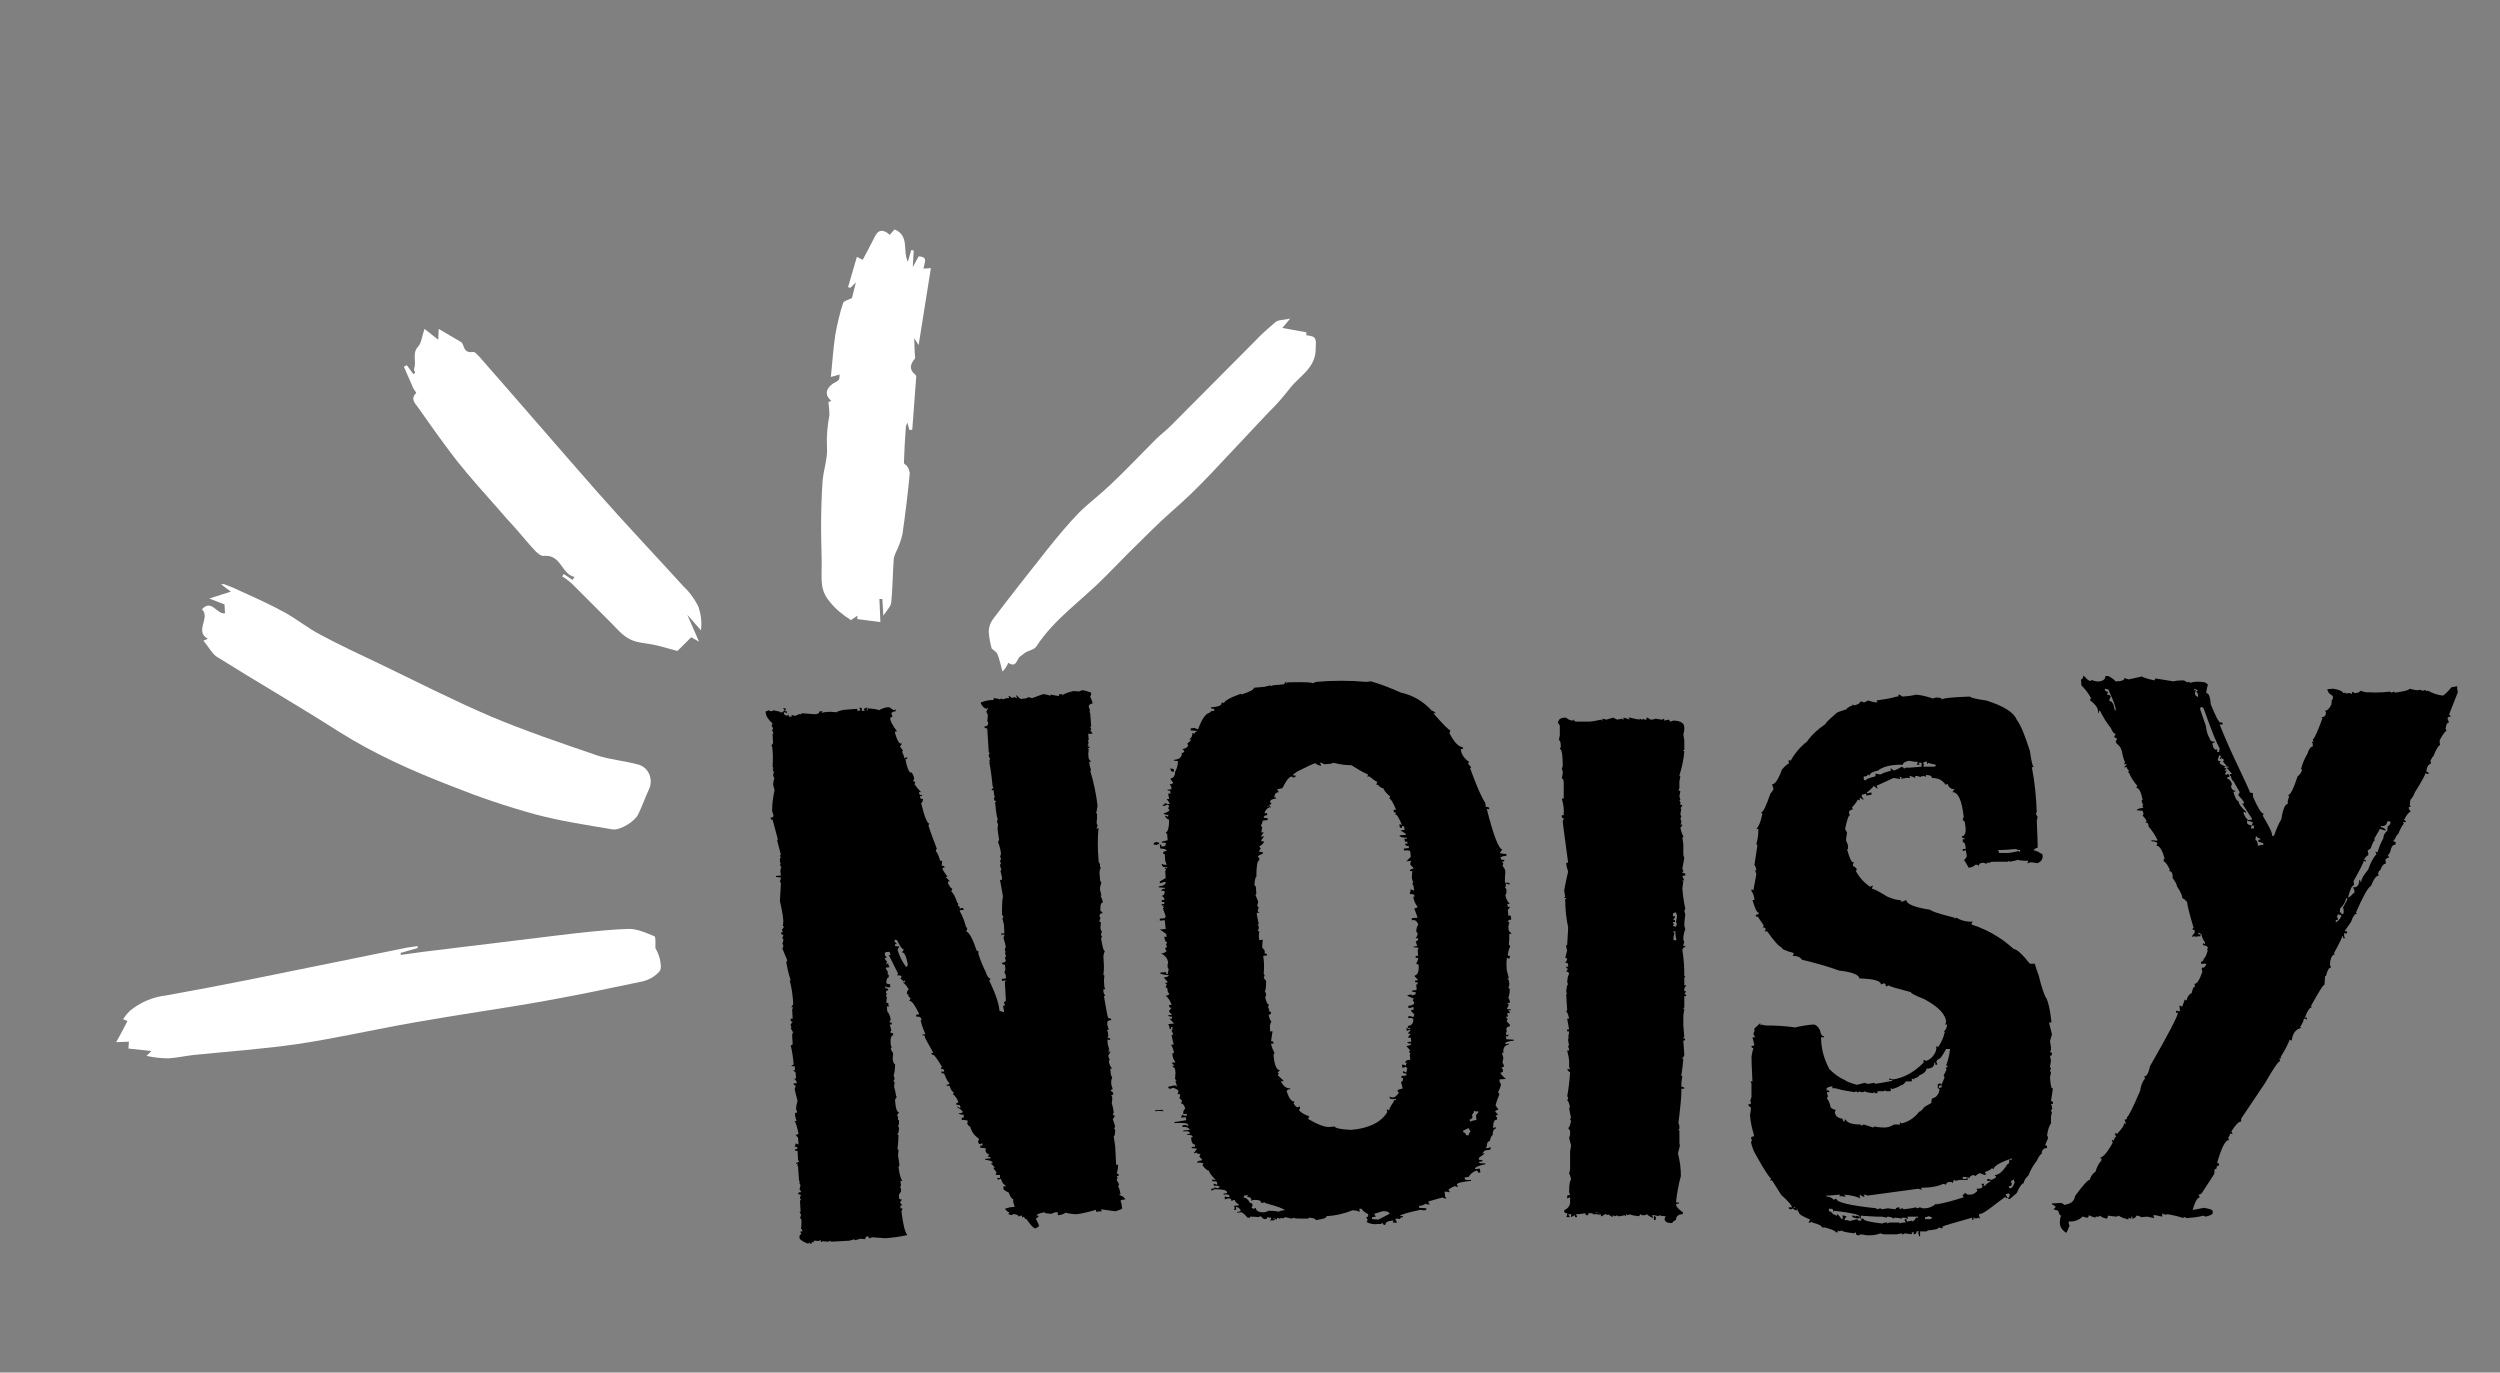 <?xml version="1.0" encoding="utf-8"?>
<!-- Generator: Adobe Illustrator 26.0.2, SVG Export Plug-In . SVG Version: 6.00 Build 0)  -->
<svg version="1.1" id="Layer_1" xmlns="http://www.w3.org/2000/svg" xmlns:xlink="http://www.w3.org/1999/xlink" x="0px" y="0px"
	 viewBox="0 0 510 280" style="enable-background:new 0 0 510 280;" xml:space="preserve">
<rect x="0" y="0" width="510" height="280" fill="#808080" stroke="none"/>
<style type="text/css">
	.st0{fill:#FFFFFF;}
</style>
<path class="st0" d="M41.5,130.7l0.9-0.4c-2.8-1.5,0.6-4.3-1.2-6c2-2.2,3,1.1,4.7,0.8l-0.1-1.8l-3.1-1.2c1.8-0.6,2.9-0.9,4.4-1.4
	l-2-1.5c0.5,0,0.6-0.1,0.7,0c1.1,0.4,2.3,0.9,3.3,1.4c3.1,1.4,6.2,2.8,9.1,4.4c2.5,1.4,4.7,3.2,7.2,4.5c3.9,2.1,8,4,12,5.9
	c7.5,3.6,14.9,7.4,22.6,10.7c7.1,3,14.5,5.5,21.8,8c2.7,0.9,5.7,1.1,8.5,1.9c2.1,0.6,3,3.1,2.1,5c-0.8,1.7-1.4,3.5-2.2,5.1
	c-0.6,1.4-3.6,3.3-5.2,3.1c-5.3-0.9-10.7-1.7-15.9-3.1c-5.8-1.6-11.4-3.5-16.9-5.7c-8-3.1-15.7-6.5-23-11.1
	c-8.3-5.3-16.8-10.2-25.1-15.4C43.2,133.2,42.5,131.9,41.5,130.7z"/>
<path class="st0" d="M85.2,193.4l-3.5,1l0.1,0.4c1.4-0.2,2.9-0.4,4.3-0.6c9-1.1,18-2.2,27-3.3c5-0.6,9.9-1.2,14.9-1.4
	c1.9-0.1,3.8,0.8,5.5,1.5c0.3,0.1,0.2,1.6,0.2,2.4c0.4,0.7,0.7,1.4,0.9,2.2c0.2,0.9,0.4,2.1-0.1,2.6c-0.9,1-2.1,1.7-3.4,2
	c-6.6,1.4-13.3,2.8-20,4c-8.9,1.6-17.8,2.8-26.7,4.4c-8,1.4-15.8,3.2-23.8,4.4c-7,1-14,1.5-21,2.2c-1.8,0.2-3.5,0.6-5.3,0.7
	c-1.5,0-3-0.2-4.4-0.5l1-1l-4.7-0.5l0.1-1.4l-2.6,0.1c0.9-1.6,1.6-2.9,2.3-4.3l-0.9-0.4c0.4-0.6,0.9-1.2,1.4-1.7
	c2.1-1.7,4.6-2.8,7.2-3.1c5.6-1,11.3-2.1,16.9-3.2c10.8-2.2,21.7-4.4,32.5-6.6c0.7-0.1,1.4-0.2,2.1-0.3L85.2,193.4z"/>
<path class="st0" d="M89.5,67.1l4.6,2.7c0.7,0.6,0.3,2.3,2.4,2c0.4-0.1,1,0.7,1.4,1.1c8,9.1,15.9,18.3,23.9,27.4
	c5.8,6.6,11.8,12.9,17.7,19.4c1.2,1.1,2.1,2.4,2.9,3.9c0.6,1.6,0.8,3.3,0.6,5l-2.8-3.2l2.4,5.5L141,130l-2.8,2.8
	c-1.2-0.3-2.8-0.8-4.5-1.2c-1.7-0.4-3.7-0.4-5.2-1.2c-1.6-0.8-2.6-2.1-3.8-3.3c-2.7-2.7-5.4-5.4-8.1-8.1c-0.6-0.5-1.2-1-1.9-1.4
	l0.3-0.5l1.8,1.2l0.4-0.6c-2.7-0.6-2.7-4.6-6.2-4.3c-0.6,0.1-1.3-0.5-1.8-1c-1.4-1.5-2.7-3.1-4.1-4.7c-1.1-1.2-2.2-2.4-3.3-3.7
	c-2.9-3.3-5.9-6.6-8.6-10c-2.8-3.6-5.4-7.3-8-11c-0.6-0.8-1.5-1.7-0.3-2.8c0.1,0-0.4-0.7-0.6-1c-0.6-1.5-1.3-2.9-1.9-4.4l0.6-0.3
	l1.3,1.8l0.4-0.2c-0.1-0.3-0.3-0.7-0.2-1c0.5-1.4-0.5-3,0.8-4.4c0.7-0.8,0.8-2.2,1.3-3.6l2.8,2.2L89.5,67.1z"/>
<path class="st0" d="M169.6,81.8c-1.4-1.2-1.2-2.5,0.4-3.6c0.4-0.2,0.8-0.4,1.1-0.7c0.2-0.2,0.1-0.6,0.2-1.1l-1.8,0.5
	c0.3-3,0.5-5.9,0.9-8.6c0.4-2.2,0.9-4.4,1.6-6.5c0.1-0.4,1-0.6,1.8-1l0.8-3.2l-1.1,1.1l-0.5-0.1l1.8-6.2L176,53
	c0.8-1.5,1.6-3,2.4-4.6c0.7-1.6,1.8-1.7,3.1-0.5l1-1.1c3.1,1.3,1.6,4.4,2.7,6.6l0.7-2.4l0.5,0.1l-0.2,3.4c0.6-1.1,0.9-1.6,1.2-2.2
	c2.1,0.1,1.1,1.4,1,2.5l1.5-0.1l-2.5,15.7l-0.9-1.4l0.1,2.9c0,0.4,0.2,1.1,0,1.3c-0.9,1.1-1.2,2.2,0.1,3.2c0.1,0.1,0.1,0.2,0.2,0.3
	c0,0.1,0,0.2,0,0.3l-0.8,10.7l-0.6,0l-0.4-1.5c-0.1,0.3-0.2,0.5-0.3,0.8c-0.2,2.5-0.3,4.9-0.4,7.4c0,0.3,0.6,0.5,0.7,0.8
	c0.3,0.4,0.4,0.8,0.5,1.3c-0.4,4.2-0.9,8.3-1.5,12.5c-0.3,1.3-0.8,2.6-1.4,3.8c-0.2,0.5-0.4,1-0.4,1.6c-0.2,2.9-0.2,5.8-0.5,8.6
	c-0.1,0.7-0.8,1.4-1.6,2.6l-0.2-3.4l-0.6,0l0.2,4.7l-4.7-0.6l0-0.7l-1.3,0.9c-1.6-1-3.1-2.2-4.3-3.7c-1.6-1.9-1.7-3.4-1.7-5.5
	c0.1-3.2-0.1-6.4-0.1-9.7c0-3.2,0.1-6.3,0.3-9.4c0.2-2.4,1.1-4.8,0.9-7.1c-0.1-2.1,0.1-4.3,0.5-6.4c0-0.9-0.1-1.8-0.2-2.7
	L169.6,81.8z"/>
<path class="st0" d="M204.5,137c-0.4-1.5-0.6-2.5-1-3.5c-0.1-0.4-0.6-0.7-1.2-1.2c-0.3-1.1-0.5-2.2-0.6-3.4c0-0.9,0.3-1.8,0.8-2.5
	c3.7-4.9,7.5-9.7,11.3-14.5c2-2.5,4-4.9,6.2-7.2c2-2,4.3-3.7,6.4-5.7c3.2-3,6.2-6.2,9.3-9.3c1-1,2.1-1.8,3.1-2.8
	c5.8-5.8,11.5-11.6,17.3-17.4c1.3-1.4,2.7-2.6,4.1-3.8c0.6-0.5,1.7-0.4,3-0.7l-1.6,1.9l4.9,0.9l0,0.6c2.1,0.2,2,0.7,1.9,2.8
	c0,4-3.5,5.6-5.4,8.2c-1.3,1.6-2.6,3.2-4.1,4.6c-2.6,2.8-5.2,5.5-7.8,8.3c-2.7,2.9-5.4,5.8-8.3,8.6c-2.5,2.4-5.2,4.6-7.6,7
	c-3.3,3.2-6.5,6.4-9.7,9.7c-4.7,4.8-10.4,8.6-14.1,14.3c-0.4,0.6-1.5,0.8-2.2,1.2c-0.4,0.3-0.8,0.6-1.2,0.9
	c-0.6,0.6-0.7,2.3-2.3,1.2C205.4,135.9,205,136.5,204.5,137z"/>
<path d="M159.7,144.5l0.6,0v0.2l-0.2,0.4h0.4v0.4l-0.4-0.2h-0.2v0.2c0,0.2,0.2,0.4,0.6,0.5l0.4-0.2v0.4l0.6,0v-0.4l0.4,0.2h0.2
	c0.3,0,0.6-0.1,0.8-0.3l0.6,0v-0.2c1.5,0.1,2.5,0.2,2.9,0.2c0.6-0.1,0.8-0.3,0.8-0.6l0.6,0l-0.2,0.4l0.4-0.2l1.4-0.1l1.2,0.1
	c0.5-0.3,1.1-0.4,1.6-0.5l2.7-0.2v0.4h0.2c0.3,0,0.4-0.1,0.4-0.4c0,0-0.1,0-0.1,0c0,0-0.1,0-0.1,0c0,0,0,0,0-0.1s0-0.1,0-0.1l0.5,0
	l0,0.6l0.6,0l-0.2-0.4c0.3-0.1,0.5-0.2,0.8-0.3l-0.2,0.4v0.2h0.2v-0.4c1.5,0.1,2.3,0.3,2.3,0.4c0.5-0.3,1-0.5,1.6-0.6h0.6l0.8,0.6
	l0.4-0.2v0.4c-0.2,0-0.3,0.1-0.5,0.1c-0.1,0.1-0.3,0.2-0.4,0.3l0.2,0.4v0.4c-0.3,0-0.4,0.1-0.4,0.2c0,0.6,0.5,1.5,1.4,2.7l-0.4,0
	v0.4c0.4,1.4,0.8,2.1,1.2,2.1h0.2l-0.4,0.6l0.6,0.8c0,0.1-0.1,0.2-0.2,0.2c0.2,0.4,0.4,0.9,0.5,1.4l0.4-0.2h0.2
	c0,0.2-0.1,0.4-0.4,0.4c0.3,1.5,0.6,2.4,1,2.7H186c0.2,0.3,0.4,0.7,0.5,1.2c-0.1,0.2-0.2,0.4-0.2,0.6c0.3,0,0.4,0.1,0.4,0.3
	c0,0.1-0.1,0.2-0.2,0.2c0.4,0.6,0.9,1.2,1.4,1.7h-0.4v0.2c0,0.3,0.2,0.4,0.6,0.4v0.2h-0.4v0.2c0,0.3,0.2,0.4,0.6,0.4
	c-0.1,0.6-0.2,0.8-0.4,0.8c0.7,2.9,1.3,4.3,1.7,4.2l-0.2,0.4c0.5,1.6,1.1,3.1,1.7,4.7c-0.1,0.2-0.2,0.4-0.2,0.6
	c0.2,0,0.5,0.6,0.9,1.9h0.4l-0.1,1c0.4,0,0.6,0.1,0.6,0.4l-0.4,0v0.4l1,1.5h-0.4l0.9,0.9h-0.4v0.4c0.4,0.8,0.7,1.1,0.9,1.1l-0.2,0.4
	v0.2c0.4,0.3,0.8,1.1,1.2,2.3c0.1,0,0.2,0.1,0.2,0.2l-0.1,0.4c0.3,0,0.4,0.2,0.4,0.6l0.4-0.2c0.3,0,0.4,0.2,0.4,0.4l-0.8,0.1v0.2
	c0.6,1,1,2.2,1.3,3.3c0,0,0.1,0,0.1,0c0,0,0.1,0,0.1,0c0,0,0,0,0,0.1c0,0,0,0.1,0,0.1v0.2l-0.2,0.4c0.6,0.2,1.3,1.4,2.1,3.8
	c0,0.1,0.1,0.2,0.4,0.2v0.6c0.4,1.3,0.9,2.5,1.5,3.7c0.3,0.9,0.6,1.3,0.9,1.3v0.2c0,0.1-0.1,0.2-0.2,0.2c1.3,2.7,2,4.8,2.1,6.2
	l0.9,0.3v-0.4l-0.2-0.9c0.3,0,0.4-0.1,0.4-0.2c-0.1-0.2-0.2-0.4-0.2-0.6c0.3,0,0.4-0.2,0.4-0.4l-0.2-3.6l0.2-0.4l-0.8,0.1v-0.4
	l0.8-0.1v-0.4c0-0.3-0.1-0.5-0.3-0.8c0.1-0.3,0.2-0.5,0.2-0.8l-0.1-0.8c-0.4,0-0.6-0.1-0.6-0.4c0.5,0,0.8-0.2,0.8-0.5l-0.2-0.4
	c0.1-0.2,0.2-0.4,0.2-0.6c-0.1-0.2-0.2-0.4-0.2-0.6h0.2l-0.2-0.4c0-0.4,0-0.6,0.2-0.6c-0.1-0.7-0.3-1.3-0.5-2
	c0.1-0.2,0.2-0.4,0.2-0.6l-0.4-0.1c0,0.1,0,0.2-0.2,0.2v-0.4l0.6,0l-0.1-1.8l-0.3-1.2c0-0.1,0.1-0.2,0.2-0.2c0-0.2-0.1-0.4-0.3-0.6
	c0-1.3,0-2.5,0.2-3.8l-0.6-3.3h0.4l0-0.6l-0.3-1.2l0.2-0.4c-0.2-0.2-0.2-0.5-0.3-0.8l0.2-0.4l-0.2-0.4c0.1-0.2,0.2-0.4,0.2-0.6
	c0-0.1-0.1-0.2-0.2-0.2l0.2-0.8c-0.1-0.8-0.3-1.6-0.6-2.3c0.1-0.2,0.2-0.4,0.2-0.6c-0.2-1.2-0.3-1.9-0.3-2.1l0.1-1
	c-0.2-0.2-0.2-0.5-0.2-0.8h0.2c-0.1,0-0.4-1.2-0.6-3.7c0,0,0.1,0,0.1,0c0,0,0.1,0,0.1,0c0,0,0,0,0-0.1c0,0,0-0.1,0-0.1
	c-0.3,0-0.4-0.1-0.4-0.4v-0.2c0-0.1,0-0.2,0.2-0.2l-0.2-0.4l-0.1-1h-0.4c0-0.3,0.2-0.4,0.4-0.4l-0.2-0.4c-0.3-3-0.6-4.6-0.7-4.9h0.2
	l-0.2-0.3l0.2-0.4c-0.2-0.2-0.3-0.5-0.3-0.8c0-0.1,0.1-0.2,0.2-0.2l-0.2-0.4l-0.3-4.8c-0.4,0-0.6-0.1-0.6-0.4c0.6,0,0.8-0.3,0.8-0.8
	c0-0.1-0.1-0.2-0.2-0.2l0.1-1v-0.2c0-0.3-0.1-0.5-0.3-0.8l0.4-0.8h-0.2v0.2c-0.5,0-1-0.4-1.3-1.1v-0.2c0.8-0.3,1.6-0.5,2.4-0.5h0.2
	v-0.4c0.8,0.1,1.2,0.2,1.2,0.3l0.4-0.2c0.1,0,0.2,0.1,0.2,0.2c0.5-0.2,0.9-0.3,1.4-0.3l-0.2-0.4h0.2l0.6,0.4l0.4-0.2
	c0.2,0.1,0.4,0.2,0.6,0.2l-0.2-0.4v-0.2l0.9,0.8l0.8-0.1c0.3,0,0.6-0.1,0.8-0.3c0.3,0.1,0.5,0.2,0.8,0.2l2.2-0.8
	c0.8,0.1,1.2,0.2,1.3,0.3c0,0,0.1,0,0.1,0c0,0,0,0,0.1,0c0,0,0,0,0-0.1c0,0,0-0.1,0-0.1l1.7,0.3c0-0.3,0.1-0.4,0.4-0.4
	c0,0,0.1,0,0.1,0s0.1,0,0.1,0c0,0,0,0,0.1,0.1c0,0,0,0.1,0,0.1c0.7-0.4,1.4-0.6,2.2-0.8h0.4c0.3,0,0.6,0,0.8,0.1
	c0.2-0.2,0.5-0.2,0.8-0.3c0.6,0.1,1.1,0.3,1.7,0.5c0,0.3,0,0.5-0.2,0.8c0.2,0.4,0.4,0.9,0.5,1.4c-0.5,0.1-0.8,0.3-0.8,0.6l0.3,1
	h-0.2l0.2,0.4l0.2,2.6c0,0.1-0.1,0.2-0.2,0.2l0.2,0.4c0,0,0,0.1,0,0.1c0,0,0,0.1,0,0.1c0,0,0,0-0.1,0c0,0-0.1,0-0.1,0l0.5,0.8H222
	l0.1,1.2c0,0.1-0.1,0.2-0.2,0.2l0.2,0.4l-0.2,0.4c0.1,0,0.2,0.1,0.2,0.2c0,0-0.1,0-0.1,0c0,0-0.1,0-0.1,0c0,0,0,0,0,0.1
	c0,0,0,0.1,0,0.1c0.3,0,0.4,0.1,0.4,0.3l-0.4,0c0,0.1,0.1,0.2,0.2,0.2l-0.1,1l0.1,1l0.5,0.6h-0.4l0.1,0.8l0.3,1h-0.2
	c0.7,2.3,1.2,4.7,1.5,7.1c-0.1,0.9-0.2,1.4-0.3,1.4l0.2,0.4c0,0.6,0,1.2-0.1,1.8c0.1,0.2,0.2,0.4,0.2,0.6c-0.1,0.2-0.2,0.4-0.2,0.6
	l0.4-0.2c-0.2,2.1-0.2,4.2,0,6.4v0.2c0,0.3,0.1,0.5,0.3,0.8l0,0.6h0.2c-0.2,0.4-0.3,0.8-0.3,1.2l0.1,1.2c0,0.3,0.1,0.6,0.3,0.8
	c-0.2,0.4-0.3,0.9-0.3,1.4l0.3,1.2h-0.2c0.2,0.4,0.4,0.9,0.5,1.4c-0.4,0-0.6,0.6-0.5,1.8c0.3,0,0.4,0.2,0.4,0.4
	c-0.4,0-0.6,0.2-0.6,0.6l0.2,0.4c-0.1,0.2-0.2,0.4-0.2,0.6c0,0,0,0.1,0,0.1c0,0,0,0.1,0.1,0.1c0,0,0,0,0.1,0c0,0,0.1,0,0.1,0l-0.1,1
	v0.2c0,0.3,0.1,0.5,0.3,0.8c-0.1,0.2-0.2,0.4-0.2,0.6l0.2,0.4c0,0,0,0.1,0,0.1c0,0,0,0.1,0,0.1c0,0,0,0-0.1,0c0,0-0.1,0-0.1,0
	c0.3,1.8,0.5,2.7,0.8,2.7c-0.2,0.4-0.3,0.8-0.3,1.2l0.1,1.8c0,0.6,0,1.2-0.1,1.8c0,0.1,0.1,0.2,0.2,0.2l-0.1,1l0.1,1.4l0.2,0.4h-0.4
	v0.4c0,0.3,0.1,0.5,0.3,0.8c0,0,0,0.1,0,0.1c0,0,0,0.1,0,0.1c0,0,0,0-0.1,0c0,0-0.1,0-0.1,0c0.5,3,0.8,4.5,0.9,4.5
	c0.4,0,0.6,0.1,0.6,0.4c-0.5,0-0.8,0.2-0.8,0.4l0,0.6l0.3,1h-0.4l0.2,0.4l0.1,0.8l-0.2,0.4c0.4,0,0.6,0.1,0.6,0.4l-0.6,0l0.1,1
	l0.3,1c-0.1,0-0.2,0.1-0.2,0.2c0,0,0.1,0,0.1,0c0,0,0.1,0,0.1,0s0,0,0,0.1c0,0,0,0.1,0,0.1c-0.1,0-0.2,0.1-0.2,0.2h0.2
	c0-0.1,0.1-0.2,0.2-0.2v0.2l-0.4,0.6c0,0.3,0.1,0.6,0.3,0.8l-0.2,0.4c0.1,0.6,0.3,1.1,0.7,1.5h-0.4l0.1,1c0,0.3,0.1,0.5,0.3,0.8
	c-0.1,0.3-0.2,0.5-0.2,0.8l0,0.6l0.3,1c-0.3,0-0.4,0.2-0.4,0.4c0.3,0,0.4,0.2,0.5,0.4c0,0.1,0,0.1,0,0.2c0,0.1,0,0.1-0.1,0.1
	c0,0-0.1,0.1-0.1,0.1c-0.1,0-0.1,0-0.2,0l0.2,0.4v0.2c0,0.3,0,0.7-0.1,1l0.3,1.2l0.1,0.8l-0.2,0.4l0.4,0.2c-0.1,0.4-0.2,0.6-0.4,0.6
	l0.5,1.6l-0.2,0.4c0,0.1,0.1,0.2,0.2,0.2c0,0.9-0.1,1.4-0.3,1.4l0.3,2l0.2,3.8l0.4,0c0,0.6-0.1,1.2-0.3,1.8c0.3,0,0.4,0.1,0.4,0.3
	v0.2l-0.4,0l0.2,0.4l-0.2,0.4l0.5,0.9l-0.2,0.4c0.3,0.5,0.4,1,0.5,1.6c0,0-0.1,0-0.1,0c0,0-0.1,0-0.1,0c0,0,0,0,0,0.1
	c0,0,0,0.1,0,0.1c0.2,0.1,0.5,0.2,0.7,0.3c0.2,0.2,0.3,0.3,0.5,0.6c-0.6,0-1,0.1-1,0.3c0.2,0.5,0.3,1,0.3,1.6
	c-0.5,0.2-0.9,0.4-1.4,0.5l-2.9-0.4l0.2,0.4l-1.2,0.1v-0.4c-1.3,0.4-2.6,0.7-3.9,0.9c-0.8,0-1.5-0.1-2.3-0.3c-0.5,0.3-1,0.5-1.6,0.5
	l0-0.6h-0.2c-0.4,0-0.7,0.1-1,0.3c-1,0-1.5-0.1-1.5-0.3c-1.1,0.2-1.6,0.4-1.6,0.7l0.4,0c0,0.2-0.2,0.4-0.6,0.6
	c0.3,0.5,0.5,1,0.7,1.5c-0.2,0.2-0.5,0.4-0.8,0.5c-0.3,0-0.9-0.6-1.8-1.9c-0.3,0-0.4-0.2-0.5-0.5l-0.4,0.2v-0.4l-0.3,0l-0.4,0.2
	c0-0.3-0.4-0.5-1.1-0.5l-0.4,0.2c-0.2-0.1-0.4-0.2-0.6-0.2l0.2-0.4c-0.2,0-0.5-0.2-0.9-0.7l1-0.3l1-0.1l-0.3-1l0-0.6
	c-0.3,0-0.6-0.4-0.9-1.3c-0.4-0.2-0.8-0.4-1.1-0.7V242l0.6,0c-0.3-0.2-0.5-0.4-0.7-0.6c-0.2-0.3-0.3-0.6-0.4-0.9h-0.2l-0.4,0.2
	l-0.2-0.4l0.6,0l0-0.6c-0.6,0-0.8,0-0.9-0.1l0.2-0.4l-0.7-1h0.4l-0.9-0.9h0.4c0-0.4-0.5-0.6-1.5-0.7v-0.2l1.1-0.1
	c0-0.2-0.2-0.4-0.6-0.3l0.2-0.4v-0.2c-0.4,0-0.6-0.3-0.7-0.9c0.1,0,0.2-0.1,0.2-0.2c-0.4-0.1-0.8-0.2-1.2-0.1l0-0.6l0.4,0.2l0-0.6
	l-0.4,0.2c-0.3,0-0.4-0.2-0.5-0.5c0.1-0.2,0.2-0.4,0.2-0.6c-0.9-0.6-1.5-1.4-1.8-2.5c-0.2,0-0.4-0.2-0.6-0.6
	c0.1-0.2,0.1-0.4,0.1-0.6c-0.4-0.1-0.8-0.2-1.2-0.1V228h0.4l0-0.6c-0.6,0-1-0.1-1-0.3c0.5,0,0.8-0.1,0.8-0.3c0-0.1-0.4-0.5-1.1-0.9
	v-0.2l0.6,0.4v-0.4c0-0.2-0.3-0.4-0.8-0.3v-0.4c0.3,0,0.4-0.1,0.4-0.2c-0.2-0.6-0.6-1.2-1.1-1.6l0.2-0.4c-0.3,0-0.6-0.4-0.9-1.3
	l-0.6,0v-0.2c0.4,0,0.6-0.2,0.6-0.4c-0.2,0-0.6-0.6-1.1-1.9c-0.4,0-0.6-0.1-0.6-0.4l0.6,0v-0.2c0-0.2-0.2-0.4-0.6-0.3v-0.2
	c0,0,0-0.1,0-0.1c0,0,0-0.1,0-0.1c0,0,0,0,0.1,0c0,0,0.1,0,0.1,0c-1-1.7-1.6-2.5-1.8-2.5c-0.2,0-0.4-0.1-0.4-0.4h0.4l-1.7-3.1
	c0-0.1,0-0.2,0-0.2c0-0.1-0.1-0.1-0.1-0.2c-0.1-0.1-0.1-0.1-0.2-0.1c-0.1,0-0.2,0-0.2,0v-0.2l0.6,0c-0.4-0.9-0.8-1.9-1-2.9h0.2
	c0-0.5-0.4-0.8-1.1-0.7V207c0.4,0,0.6-0.1,0.6-0.2c-0.9-1.8-1.5-2.7-2-2.6l0.2-0.4v-0.2l-0.5-0.5c0.1,0,0.2-0.1,0.2-0.2
	c-0.3,0-0.4-0.1-0.4-0.4c0.1-0.4,0.2-0.6,0.4-0.6c-0.3-0.6-0.7-1.1-1.2-1.5h0.4v-0.4l-0.4,0.2c0-0.2-0.2-0.4-0.5-0.5
	c0.1-0.2,0.2-0.4,0.2-0.6c-0.3-0.1-0.6-0.2-0.9-0.1l0.2-0.4l-1.9-3.8l0.4,0c-0.1-0.2-0.2-0.4-0.2-0.6l-0.6,0c-0.3,0-0.4,0.2-0.4,0.4
	v0.2l0.4,0.6h-0.4v0.2l0.4,0.5v0.2l-0.1,0.4h0.2c0-0.1,0.1-0.2,0.2-0.2c0,0.3,0.1,0.6,0.3,0.8l-0.8,0.1v0.2l0.4,0.6l0,0.6h0.2l0,0.6
	c-0.3,0-0.5,0.4-0.5,1.2c0.3,0.1,0.5,0.2,0.8,0.2l0,0.6H181l-0.4-0.2v0.4c0.4,0,0.6,0.1,0.6,0.4c-0.1,0-0.2,0.1-0.3,0.1
	c-0.1,0.1-0.2,0.2-0.2,0.3l0.2,0.4c0,0.1,0,0.2-0.2,0.2l0.2,0.4v0.2l-0.1,1h0.4l0.1,0.8l-0.4-0.1l0.1,1c0.4,0.5,0.7,1.2,0.7,1.9
	h-0.2v0.4h0.4v0.4h-0.4l0.3,1v0.2l-0.2,0.4c0.2,0.1,0.4,0.2,0.6,0.2v0.4c-0.4,0-0.6,0.6-0.5,1.8c0,0.2,0.1,0.4,0.2,0.6l-0.2,0.4
	l0.5,0.9l-0.1,1.2c0.1,0.6,0.3,1,0.5,1c0,0.8-0.1,1.6-0.3,2.4c0.1,0.2,0.2,0.4,0.2,0.6l-0.2,0.4c0,0,0,0.1,0,0.1c0,0,0,0,0,0.1
	c0,0,0,0,0.1,0c0,0,0.1,0,0.1,0l-0.1,1l0.3,1.2l0.1,0.8h0.2l-0.4,0.6v0.2c0.1,1.6,0.4,2.4,0.8,2.4l-0.4,0.6l0.2,0.4l0,0.6h0.2v0.4
	c0,0.3,0,0.6-0.2,0.8l0.2,0.4c0,0.8-0.2,1.2-0.3,1.2c0,0,0,0.1,0,0.1s0,0,0,0.1c0,0,0,0,0.1,0c0,0,0.1,0,0.1,0
	c0,0.9-0.1,1.9-0.2,2.8l0.2,0.4l-0.1,1l0.3,2l-0.2,0.4c0.2,1.6,0.5,2.5,0.8,2.8h-0.4l0.1,1c0,0.1-0.1,0.2-0.2,0.2l0.2,0.4l0,0.6
	l-0.4,0.6l0,0.6c0,0.3,0.2,0.4,0.6,0.4l-0.4,0.6l0.5,0.6h-0.4l0,0.6h0.4c0,0.2-0.1,0.4-0.2,0.6c0.3,2.4,0.6,4,1.2,4.9h-0.2
	c-1.4,0.3-2.9,0.5-4.3,0.6l-2.7-0.2c-0.2,0.1-0.4,0.2-0.6,0.2l-0.2-0.4c-0.4,0-0.6,0.2-0.6,0.6l-1-0.1l-1,0.3
	c-0.1,0-0.2-0.1-0.2-0.2l-1,0.3l-3.7,0.2c-0.1,0-0.2-0.1-0.2-0.2l-0.4,0.2h-0.2l-1.1-0.1c0,0.1,0,0.2-0.2,0.2c0-0.2-0.1-0.4-0.2-0.4
	l-0.4,0.2c-0.3-0.1-0.6-0.1-0.9-0.1v0.4H166l-0.4-0.2v0.4h-0.2c0,0-0.1,0-0.1,0c0,0-0.1,0-0.1,0c0,0,0,0,0-0.1c0,0,0-0.1,0-0.1
	l-0.4,0.2c-1-0.4-1.6-0.8-1.7-1.1v-0.4c0-0.3,0.2-0.4,0.4-0.4l-0.2-0.4v-0.2h0.4c0-0.2-0.1-0.4-0.3-0.6c0.1-0.5,0.1-1.1,0.1-1.6
	c0-0.2-0.1-0.4-0.3-0.6c0.1-0.2,0.2-0.4,0.2-0.6c-0.1-0.2-0.2-0.4-0.3-0.6h0.2v-0.4l-0.1-1.8c0-0.1,0.1-0.2,0.2-0.2l-0.2-0.4v-0.2
	l0.2-0.4c-0.2-0.1-0.4-0.2-0.6-0.2c0-0.3,0.2-0.4,0.6-0.4c0-0.2-0.1-0.4-0.3-0.6l0.2-0.8c-0.1-0.2-0.2-0.4-0.3-0.6h0.2l-0.2-0.4
	l-0.2-2.8l-0.2-0.4c0.1,0,0.2-0.1,0.2-0.2h-0.4v-0.2c0.2,0,0.4-0.1,0.6-0.2l-0.2-0.4l-0.1-1.8c-0.4,0-0.6-0.1-0.6-0.3
	c0.4,0,0.6-0.2,0.6-0.4c-0.2-0.1-0.4-0.2-0.6-0.2c0.1-0.2,0.2-0.4,0.2-0.6h0.2l0.4,0.2l-0.1-1.4l-0.5-0.6c0.2,0,0.4-0.1,0.6-0.2
	c-0.3-1.5-0.6-2.4-0.8-2.6h0.4l-0.3-1V227h0.4c0-0.4-0.1-0.6-0.2-0.6c0-0.6,0.1-1.2,0.3-1.8c-0.3-1.2-0.5-2-0.6-2.4
	c0.1-0.2,0.2-0.5,0.2-0.8c-0.1,0-0.1,0-0.2,0c-0.1,0-0.1,0-0.1-0.1c0,0-0.1-0.1-0.1-0.1c0-0.1,0-0.1,0-0.2l0.6,0v-0.4l-0.5-0.6h0.4
	l-0.1-1.2l-0.5-0.5l0.4,0l-0.1-0.8l-0.6,0v-0.2c0.3,0,0.4-0.1,0.4-0.2c-0.1-1.3-0.3-2.6-0.6-3.9c0.1,0,0.1,0,0.2,0
	c0.1,0,0.1-0.1,0.1-0.1c0,0,0.1-0.1,0.1-0.1c0-0.1,0-0.1,0-0.2l-0.1-1.4c0-0.3,0-0.5,0.2-0.8c-0.2-0.3-0.4-0.6-0.5-1h0.2l-0.2-0.4
	v-0.2l0.4-0.6c-0.1,0-0.1,0-0.2,0c-0.1,0-0.1,0-0.1-0.1c0,0-0.1-0.1-0.1-0.1c0-0.1,0-0.1,0-0.2v-0.2h0.4l-0.1-1.9l0.2-0.4h-0.4
	l0.4-0.6v-0.4c-0.1-1.5-0.3-3-0.7-4.5h0.2c-0.4-1.2-0.7-2.5-0.9-3.7l0.2-0.4l-1-2.4c0.1-0.2,0.2-0.4,0.2-0.6l-0.2-0.4
	c0.1-0.2,0.2-0.5,0.2-0.8l-0.2-0.4c0.1-0.2,0.2-0.4,0.2-0.6c-0.3,0-0.4-0.1-0.5-0.4l0.4-0.2l-0.2-0.4l0.4-0.6c0-0.1-0.1-0.2-0.2-0.2
	l0.1-1c-0.1-1.4-0.4-2.8-0.7-4.1l0.2-3.6l-0.2-0.4c0.1-0.3,0.2-0.5,0.2-0.8l-1-0.1v-0.2l1-0.1l-0.1-0.8c0-0.3,0-0.6,0.2-0.8
	c-0.2-0.2-0.2-0.5-0.3-0.8h0.2l-0.2-0.4l0-0.6c0-0.1,0.1-0.2,0.2-0.2l-0.2-0.4c0-0.1,0.1-0.2,0.2-0.2l-0.8-3.1h0.2l-1.1-4.1
	c-0.1,0-0.1,0-0.2,0c-0.1,0-0.1,0-0.1-0.1c0,0-0.1-0.1-0.1-0.1c0-0.1,0-0.1,0-0.2c0.4,0,0.6-0.2,0.6-0.4l-0.3-1
	c0-1.4,0.2-2.8,0.5-4.2c-0.1-0.4-0.2-0.8-0.3-1.2c0.1-0.8,0.2-1.2,0.3-1.2c-0.2-0.3-0.3-0.6-0.3-1h0.2l-0.3-1h0.2l-0.2-0.4
	c0.1-1.4,0.1-2.8-0.1-4.2h-0.2l0.4-0.6l-0.1-1.8c0-0.1,0.1-0.2,0.2-0.2c-0.1-0.2-0.2-0.4-0.3-0.6l0.2-0.4c-0.1-0.2-0.2-0.4-0.3-0.6
	l0.2-0.4c-0.9-0.8-1.3-1.5-1.4-2.1v-0.4c0.2,0,0.4-0.1,0.6-0.2c0.2,0.1,0.4,0.2,0.6,0.2l0.4-0.2c1,0.2,1.5,0.3,1.5,0.5
	c0.5-0.2,0.8-0.5,0.8-0.6c0,0-0.1,0-0.1,0c0,0-0.1,0-0.1-0.1c0,0,0-0.1-0.1-0.1S159.7,144.5,159.7,144.5z M171.8,147.3h0.2
	c0,0.3,0.2,0.4,0.6,0.4v0.2l-0.8,0.1L171.8,147.3z M182.5,191.7v0.4l0.5,0.5h-0.4v0.4l0.9,0.1l-0.4,0.6c0.3,1.2,0.9,2.4,1.7,3.5h0.2
	l0.2-0.4c-0.3-1.7-0.7-2.6-1.2-2.5l0.4-0.6c-0.3,0-0.8-0.6-1.4-1.9L182.5,191.7z"/>
<path d="M235.6,226.5l1.5-0.1l0.3,0.3c-0.6-0.1-1.2-0.1-1.7,0L235.6,226.5z M262.4,139l0,0.4c0.2,0,0.2-0.1,0.2-0.2
	c3.5-0.1,5.2,0,5.2,0.2c0.2-0.1,0.4-0.2,0.7-0.3c3.4-0.3,6.8-0.3,10.2,0l1-0.1c2.1,0.6,4.1,1.4,6.1,2.3c2.4,0.5,4.6,1.8,6.3,3.7
	c0.3,0,0.5,0.2,0.8,0.5l-0.5,0c2,2.3,3.2,3.5,3.5,3.5c-0.1,0.2-0.2,0.4-0.2,0.6c1,1.9,1.9,2.8,2.7,2.8v0.4c-0.3,0-0.5,0.1-0.4,0.2
	c0.1,0.5,0.3,1,0.6,1.4c0.3,0.4,0.7,0.8,1.1,1l-0.2,0.4l0.6,0.7c0,0.1-0.1,0.2-0.2,0.2c1.3,3.6,2.3,5.9,3.1,7.1l0.1,0.8
	c0.5,0,0.7,0.1,0.7,0.3v0.2l-0.5-0.1c1.4,5.6,2.5,8.3,3.2,8.3l-0.5,0.6c0,0.2,0.5,0.3,1.3,0.3v0.4c-0.4,0-0.9,0.1-1.2,0.3
	c0,0.4,0.3,0.6,0.8,0.5c0,0.2-0.1,0.4-0.5,0.4l0.3,0.4l-0.2,0.4c0.3,0.4,0.6,0.8,0.6,1.3c-0.1,0.7-0.1,1.5-0.1,2.2
	c0.6-0.1,1,0,1,0.3h-0.3l-0.5-0.2c0,0.5,0,0.8-0.2,0.8l0.3,0.4v0.2c0.1,0.3,0,0.7-0.2,1c0.1,0.7,0.4,1.3,0.9,1.8l-0.5,0l0.1,0.6
	l0.5,0l-0.5,0.6l0.1,1.2l0.5,0l0.1,0.8c-0.3,0-0.5,0.1-0.7,0.3c0,0.1,0.1,0.2,0.3,0.2l-0.2,1l0.1,0.8l0.6,0.6l-0.5,0
	c0,0.7,0,1.5-0.1,2.2l0.3,0.3c-0.3,0.7-0.5,1.3-0.5,2l0.5,0c-0.1,0.2-0.2,0.4-0.2,0.6l-0.5-0.2c-0.1,0.9-0.1,1.7,0,2.6
	c0.2,0.9,0.4,1.4,0.4,1.6h-0.3l0.3,0.4l0.1,0.6c0,0.3,0,0.6-0.2,0.8l0.3,0.4c0,0.6-0.1,1.2-0.3,1.8c0.2,0.2,0.3,0.5,0.3,0.8v0.2
	l-0.5,0l0.3,0.4l-0.4,0.8c0.2,0.1,0.5,0.1,0.8,0.1v0.2l-0.5,0l0.3,0.4v0.2l-0.5-0.1l0.1,0.8h-0.3v0.2c0,0.1,0.1,0.2,0.3,0.2
	l-0.2,0.4v0.2l0.6,0.6l0,0.4c-0.5,0-0.7,0.2-0.7,0.6l0.1,0.6h-0.2l0.1,0.6l0.4-0.2l0,0.4l-0.5,0l0.1,0.6l1.5,0.1v0.2
	c-1.1,0.1-1.7,0.3-1.7,0.5v0.2l0.7-0.1v0.2c-0.8,0.1-1.2,0.6-1.1,1.7h-0.3l0.3,1l-0.2,1c0.2,0.2,0.3,0.5,0.3,0.8l-0.5,0.2l0.3,0.4
	v0.2c0,0.3-0.1,0.4-0.5,0.4c0,0.3,0.4,0.7,1.1,1.3l-1.3,0.1v0.2c0,0.3,0.1,0.5,0.3,0.8c-0.1,0.6-0.3,1.1-0.6,1.6l0.3,0.4
	c-0.3,0.7-0.6,1.5-0.8,2.3l0.6,0.9c-0.3,0-0.5,0.1-0.7,0.3l0.6,0.7l-0.5,0.2l0.3,0.4l0,0.4c-0.6,0-0.8,0.6-0.8,1.7h0.3
	c0,0,0-0.1,0-0.1c0,0,0-0.1,0-0.1c0,0,0,0,0.1,0c0,0,0.1,0,0.1,0l0,0.4c-0.4,0-0.6,0.5-0.6,1.3c-0.2,0-0.4,0.4-0.6,1.2
	c-0.4,0-0.6,0.4-0.6,1.2c-0.2,0-0.2,0.1-0.2,0.2l0.5,0l0.5-0.2v0.2c0,0.3-0.1,0.4-0.5,0.4l-0.7,0.1l-0.5,0.6l0.5,0l-1.2,0.9v0.4
	c0.5,0,0.8,0.1,0.8,0.3l-0.8,0.1c0,0.3,0.5,0.4,1.3,0.3v0.2c-1.5,0.3-2.2,0.7-2.1,1l1-0.1l0.1,0.8l-0.5,0c0-0.3-0.1-0.4-0.3-0.4
	c-0.3,0.1-0.7,0.3-0.9,0.5c-0.3,0.2-0.5,0.5-0.7,0.8l-0.8,0.1v0.2c0,0.3,0.4,0.4,1.3,0.3v0.2c-1.9,0.2-2.9,0.4-2.9,0.8l0.3,0.4h-0.3
	c-0.2,0-0.3,0-0.3-0.2c-0.9,0.4-1.4,0.7-1.4,0.9l0.3,0.4h-0.3c-0.2-0.1-0.5-0.1-0.8-0.1l0.1,1l0.3,0.4h-0.3l-0.5-0.2
	c-0.2,0-1.1,0.3-2.9,0.8v0.2l0.3,0.4l-0.5,0c-0.2,0-0.3,0-0.3-0.2c-0.4,0.3-0.9,0.5-1.4,0.5l0,0.4l1.5,0.1c0,0.3-0.1,0.4-0.4,0.4
	c-0.3,0-0.5,0-0.8-0.1c-1.4,0.3-2.8,0.6-4.1,1.1v0.2l0.5,0v0.2c-0.1,0-0.3,0.1-0.4,0.1c-0.1,0.1-0.2,0.2-0.3,0.3
	c-0.2-0.1-0.5-0.1-0.7-0.1c0,0.1-0.1,0.2-0.2,0.2l0.3,0.3l0,0.4c-0.2-0.1-0.5-0.1-0.8-0.1l0.2-0.4H284c-1,0.1-1.4,0.4-1.4,0.9
	c-0.3,0-0.5-0.1-0.5-0.4l-0.5,0.2h-0.5c-0.8,0.1-1.6,0-2.3-0.4l0.2-0.4c-0.1-0.2-0.2-0.4-0.3-0.6c0.3,0,0.5-0.2,0.4-0.4v-0.2
	c-0.9-0.5-1.3-0.9-1.3-1.1l-0.5,0l0.1,0.6c-0.5-0.2-1-0.3-1.5-0.3c-1.7,0.7-3.5,1.1-5.3,1.2c0,0.4-0.7,0.6-2.2,0.8
	c0-0.3-0.4-0.4-1.3-0.5c-0.2,0-0.2,0.1-0.2,0.2c-2,0-3,0-3-0.2l-0.4,0.2l-1.3-0.3c-0.2,0.1-0.4,0.2-0.7,0.3v-0.2l-0.5,0.2l-0.5-0.2
	l0,0.4l-0.7-0.3v0.2c0,0,0.1,0,0.1,0c0,0,0.1,0,0.1,0c0,0,0,0,0.1,0.1c0,0,0,0.1,0,0.1l-1,0.1l0.2-0.4v-0.2c-0.3,0-0.5,0-0.8-0.1
	c0,0.3-0.1,0.4-0.5,0.4c-0.2,0-0.5-0.2-0.8-0.6l-0.5,0.2c-0.6-0.1-1.2-0.1-1.7-0.1v0.2l-0.5,0c-0.6-0.7-1.1-1.1-1.3-1.1l-0.8,0.1
	v-0.2c0.5,0,0.7-0.1,0.7-0.3c-0.1-0.2-0.3-0.4-0.4-0.5c-0.2-0.1-0.4-0.2-0.6-0.2l0.1,0.6l-0.5,0l0.2-0.4l-0.2-0.4l1-0.1v-0.2
	c-0.5-0.3-0.8-0.6-0.8-0.9h-0.2l-0.5,0.2c0-0.4-0.2-0.6-0.6-0.5h-0.3l-0.4,0.2l-0.1-0.6h0.2c0.2,0.1,0.5,0.1,0.8,0.1v-0.2
	c0-0.3-0.4-0.4-1.2-0.3v-0.2l0.7-0.1v-0.2c0-0.4-0.9-0.6-2.5-0.6c-0.2,0.1-0.5,0.2-0.7,0.3l0-0.4c0.5,0,0.7-0.1,0.7-0.3l0.5,0.2
	c0.3,0,0.5-0.2,0.5-0.4c-0.4-0.1-0.8-0.2-1.2-0.1l0-0.4h0.2l0.5,0.2l0-0.4c0-0.3-0.4-0.4-1-0.3v-0.4l0.5,0.1h0.2
	c-0.9-0.9-1.3-1.5-1.4-1.9c-0.3,0-0.7-0.3-1.3-1.1l0.2-0.4c-0.4-0.1-0.9-0.2-1.3-0.1c0-0.3,0.3-0.4,1-0.5v-0.2l-0.5-0.5v-0.2
	l0.2-0.4c-0.5,0-0.8-0.1-0.8-0.3l-0.5,0.2v-0.2l0.5-0.6v-0.2l-1-0.1v-0.2l0.7-0.1l0-0.4c-0.5,0-0.8-0.5-0.8-1.5h0.3
	c0-0.4-0.4-0.5-1.1-0.5v-0.2l0.5,0v-0.2c0-0.3-0.5-0.4-1.3-0.3v-0.2l1.3-0.1c-0.2-0.5-0.7-0.7-1.5-0.6c0-0.1,0-0.1,0-0.2
	c0-0.1,0.1-0.1,0.1-0.1c0,0,0.1-0.1,0.1-0.1c0.1,0,0.1,0,0.2,0h0.3l0.5,0.2v-0.2c0-0.4-1-0.5-2.8-0.4v-0.2l2.4-0.4l-0.1-0.6l-1,0.1
	c0.1-0.2,0.2-0.4,0.2-0.6l0.5,0.2l0.5,0l0-0.4l-0.7,0.1c-0.1-0.6,0.1-1,0.4-1.1c-0.2-0.8-0.5-1.1-0.9-1.1l0.2-0.4v-0.2l-0.5-0.5
	c0.1-0.3,0.2-0.5,0.1-0.8l-0.5,0c0.1-0.2,0.2-0.4,0.2-0.6c0-0.2-0.4-0.5-1.1-0.7l-0.5,0.2c-0.3,0-0.5-0.1-0.5-0.4
	c0.8-0.2,1.3-0.3,1.5-0.3c0,0.1,0.1,0.2,0.3,0.2l-0.3-1c0-0.1,0.1-0.2,0.2-0.2c0-0.1-0.1-0.2-0.3-0.2l0.1-1.4l-0.1-0.8l-0.6-0.6
	l0.5,0l-0.6-0.6l0.8-0.1c-0.4-0.5-0.7-1.2-0.6-1.9h0.3c-0.1-0.6-0.3-1.2-0.6-1.7l0.5,0v-0.2c-0.2-0.6-0.3-1.2-0.4-1.8h0.3
	c0-0.3-0.1-0.5-0.3-0.8c0.1-0.2,0.2-0.4,0.2-0.6v-0.2h-0.3l0,0.4h-0.3c0-0.4-0.1-0.7-0.3-1l1.2-0.1l-0.9-1l0.5,0v-0.4
	c-0.5,0-0.8-0.1-0.8-0.3l0.8-0.1l-0.6-0.6v-0.2l0.5-0.6c-0.3,0-0.5-0.1-0.5-0.4v-0.2l0.5,0c-0.2-0.7-0.6-1.4-1.2-1.9
	c0.5,0,0.7-0.2,0.7-0.4c-0.2-0.2-0.3-0.4-0.3-0.6l-0.1-0.6c-0.2,0-0.3,0-0.3-0.2c0.1-0.2,0.2-0.4,0.2-0.6c-0.2,0-0.3,0-0.3-0.2
	c0.3,0,0.5-0.1,0.5-0.2l-0.8-0.9c0.7-0.1,1-0.2,1-0.5c-0.6,0-1.2-0.1-1.7-0.3v-0.2l1.2-0.1v0.4h0.3l0.2-1c-0.1-0.2-0.2-0.4-0.3-0.6
	c0.2,0,0.2-0.1,0.2-0.2h-0.2c0.1-0.2,0.2-0.4,0.2-0.6c-0.1-0.4-0.2-0.8-0.5-1.1c-0.3-0.3-0.6-0.6-1-0.7c0.5,0,0.9-0.2,1.2-0.5
	l-0.3-0.4c0-0.1,0.1-0.2,0.1-0.3c0.1-0.1,0.2-0.1,0.3-0.1l-0.2-0.4v-0.2l0.2-0.4c-0.3,0-0.5-0.4-0.6-1.1l0.5,0l-0.1-0.6l-1.3-0.9
	l1.2-0.1l-0.2-1.8l-1,0.1l0-0.4l1-0.1l0.2-0.4l-0.6-1.7c0,0,0.1,0,0.1,0s0,0,0.1,0c0,0,0,0,0-0.1c0,0,0-0.1,0-0.1
	c-0.1,0-0.2-0.1-0.2-0.2c0.1,0,0.2-0.1,0.2-0.2h-0.2c0,0.1-0.1,0.2-0.2,0.2l0-0.4l0.5,0v-0.4l-0.5,0v-0.4l0.5,0l0-0.4l-0.5-0.5
	c0.4,0,0.6-0.3,0.6-0.9c-0.2-0.1-0.5-0.1-0.7-0.1c0-0.2,0.2-0.4,0.7-0.4v-0.2l-1.2-0.1v-0.2c1-0.1,1.4-0.4,1.4-0.9h-0.3l-0.9,0.3
	l0-0.4l1.2-0.7l-0.1-1.4l0.2-0.4c-0.2,0-0.3,0-0.3-0.2l0.5,0v-0.2c-0.6,0.1-1-0.1-1.1-0.5v-0.2l0.5,0.2l0.5,0l-0.3-0.8l-0.1-1.4
	h-0.3V174c0-0.2,0.2-0.4,0.7-0.4c0-0.3-0.5-0.5-1.3-0.5l-0.1-0.8h0.3l0,0.4l0.8-0.1c0-0.2,0.1-0.4,0.2-0.6c-0.3-0.1-0.6-0.1-0.9-0.1
	v-0.2l1.2-0.3l-0.1-1.2l-0.3-0.4c0.4,0,0.7-0.9,0.7-2.6c-0.2,0-0.5-0.2-0.8-0.6v-0.2l0.5,0.2l0.2-0.4c-0.6,0.1-1-0.1-1-0.3
	c0.5-0.1,0.9-0.3,1.2-0.6l-0.3-0.4c0.1-0.2,0.2-0.4,0.2-0.6c-0.2,0-0.3-0.1-0.3-0.2c-0.2,0.1-0.4,0.2-0.7,0.3h-0.3v-0.2
	c0.3,0,0.5-0.2,0.4-0.4l0.5,0.2l0.5,0v-0.2l-0.6-0.8l0.5,0l-0.2-1.1l0.5,0l-0.1-0.6l-0.5,0v-0.2l0.8-0.1l-0.1-0.6l-0.3-0.4
	c0.5,0,0.7-0.2,0.7-0.4l-0.5-0.6v-0.2c0.6-0.1,0.9-0.5,0.9-1.3c0.4-0.7,0.6-1.5,0.6-2.2c-0.2-0.1-0.5-0.1-0.8-0.1v-0.2
	c1.1-0.1,1.6-0.5,1.6-1.4c0.3,0,0.5-0.2,0.5-0.4l-0.4-0.4c0.2,0,0.5-0.1,0.7-0.2c0.2-0.1,0.4-0.3,0.5-0.5l-0.2-0.4l0.9-0.8l-0.5,0
	c0.2-0.2,0.4-0.4,0.5-0.6c0.1-0.3,0.2-0.5,0.1-0.8l0.5,0.2c0-0.3,0.1-0.4,0.4-0.4v-0.2l-1.2-0.1l0-0.4l0.8-0.1l0.7,0.3
	c0.8-2.2,1.6-3.3,2.4-3.4c0-0.2,0.3-0.4,0.9-0.4l0-0.4c-0.5,0-0.7-0.1-0.7-0.3c1.5-0.1,2.2-0.4,2.2-0.8v-0.2l0.5,0.1
	c0.1-0.4,1.2-1.1,3.5-1.9v0.2c1.8-0.6,2.6-1,2.6-1.4l2.2-0.2l1.2-0.3v0.2l0.5-0.2l2.2-0.2L262.4,139z M235.8,171.8h0.2
	c0.3,0,0.5,0.1,0.5,0.4c-0.3,0-0.5,0.1-0.5,0.2c-0.2-0.1-0.5-0.1-0.7-0.1c0-0.1,0.1-0.2,0.1-0.3
	C235.6,171.8,235.7,171.8,235.8,171.8z M238.7,156.8h0.3c0.3,0,0.5,0.1,0.5,0.4v0.2l-0.5,0C238.9,157.2,238.8,157,238.7,156.8z
	 M247.8,223.6l1-0.1c0.3,0,0.5,0.4,0.6,1.1l-1,0.3l-0.6-0.6L247.8,223.6z M246.8,177.6l0.5,0c0,0.3,0.4,0.6,1.1,0.9
	c-0.1,0.2-0.2,0.4-0.2,0.6l-1,0.1l-0.3-1.4L246.8,177.6z M253.7,244.3c0.4,0,0.9,0.3,1.3,1.1c0.3,0,0.5,0.1,0.5,0.4v0.2l-0.2,0.4
	l0.5,0.2l0.4-0.2c0,0.5,0.4,0.8,1.1,0.9l0.5,0c0.3,0,0.7-0.1,0.9-0.3c1.3,0,2,0.1,2,0.2c0.5-0.2,0.9-0.3,1.4-0.3
	c-0.1-0.3-1.5-0.8-4.1-1.5v-0.2l-0.4,0.2h-0.3c0-0.5-0.6-0.7-1.8-0.6c0,0.1-0.1,0.2-0.2,0.2c0-0.5-0.2-0.8-0.6-0.8h-0.3l0.2-0.4
	l-0.8,0.1C253.8,243.9,253.7,244.1,253.7,244.3z M249,181.2l1.5-0.1c0.3,0,0.5,0.1,0.5,0.4v0.2l-0.5,0
	C249.7,181.8,249.2,181.6,249,181.2z M249.6,155.1c0.3,0,0.6,0.4,0.9,1.1c-0.3,0-0.5,0.1-0.7,0.3l-0.3-0.8
	C249.5,155.5,249.6,155.3,249.6,155.1z M263.8,158v0.2l0.5,0c0,0.3-0.1,0.4-0.4,0.4c-0.2,0-0.3,0-0.3-0.2c-0.6,0-1.2,0.8-2,2.4
	l-1,0.2v0.2l0.3,0.4c-0.1,0-0.3,0-0.4,0.1c-0.1,0.1-0.2,0.1-0.3,0.2c-0.1,0.1-0.1,0.2-0.2,0.4c0,0.1,0,0.3,0,0.4h0.3v0.2
	c-0.8,0.1-1.2,0.3-1.2,0.7l0.3,0.4l-0.5,0.2l0.3,0.4v0.2l-0.6-0.4v0.2c0,0,0.1,0,0.1,0c0,0,0.1,0,0.1,0c0,0,0,0,0.1,0.1
	c0,0,0,0.1,0,0.1c-0.3,0-0.6,0.3-0.9,0.9v0.2l0.5,0l0,0.4c-0.5,0-0.7,0.2-0.7,0.5c0.2,0.1,0.5,0.1,0.8,0.1l0,0.4l-1,0.1
	c-0.1,0.6-0.3,1-0.4,1l0.3,0.4l-0.2,1l0.5,0l-0.6,0.9l0.7-0.1l-0.6,0.8v0.2l0.5,0v0.2c0,0.2-0.3,0.5-0.9,0.9l0.3,0.4l-0.4,0.6
	c0.2,0.1,0.5,0.1,0.8,0.1v0.4c-0.4,0.1-0.7,0.2-1,0.5l0.3,0.4v0.4c-0.4,0-0.6,1.2-0.6,3.4c-0.2,0-0.3,0.6-0.4,1.6l0.3,0.4l0.1,1.4
	c0,0.1-0.1,0.2-0.2,0.2l0.6,1.5c-0.1,0.2-0.2,0.5-0.2,0.8l0.3,0.4c-0.2,0.2-0.2,0.5-0.2,0.8c0.2,0,0.3,0.1,0.3,0.2l-0.5,0l0,0.4
	l0.4,2h-0.3l0.3,0.4c0,0.3,0,0.6-0.2,0.8c0,0.1,0.1,0.2,0.3,0.2l-0.1,1l0.1,0.8l0.7-0.1l-0.1,1.4v0.2l0.5,0.6l0,0.6
	c0.3,0,0.5,0.1,0.5,0.4l-0.8,0.1l0.1,0.8c0.1,0.9,0.1,1.9,0,2.8l0.2,0.4l-0.2,0.4c0.2,0.4,0.3,0.6,0.5,0.6c0,1.4-0.1,2.2-0.3,2.2
	c0.2,0.2,0.2,0.4,0.3,0.6c0,0.2,0,0.4-0.2,0.6c0.2,1,0.5,1.6,0.8,1.5c-0.1,0.2-0.2,0.4-0.2,0.6c0.1,0.2,0.2,0.4,0.3,0.6
	c-0.2,0-0.2,0.1-0.2,0.2c0.3,0,0.5,0.1,0.5,0.3s-0.1,0.4-0.5,0.4c0.2,0.9,0.4,1.4,0.6,1.3c-0.3,0.5-0.4,1.1-0.3,1.7v0.4l0.5,0
	l-0.3,2c0.3,0,0.5,0.1,0.5,0.3v0.2l-0.5,0c0.1,0.7,0.4,1.3,0.7,1.9l-0.2,0.4c0.2,2.1,0.6,3.1,1.3,3.1l-0.5,0.6h0.3l-0.2,0.4
	c0,0.1,0.4,0.5,1.1,1.1v0.2l-0.5,0c0.5,1,1.2,1.5,1.9,1.4v0.2c-0.5,0-0.7,0.2-0.7,0.5c0.5,1.4,1,2.1,1.6,2l-0.2,0.4
	c0.3,0.5,0.6,0.8,0.8,0.8l0.5-0.2v0.4l-0.2,0.4c0.6,0.6,1.3,1,2.1,1.2c-0.1,0.2-0.2,0.4-0.2,0.6c2.1,1.2,3.5,1.7,4.4,1.6l1-0.1
	c0,0.3,1.1,0.6,3.3,0.7c3.6-0.3,6.1-1.5,7.4-3.6l-0.1-0.6l0.5,0.2c0-0.3,0.3-0.9,0.9-1.7c0-0.3,0.1-0.4,0.5-0.4v-0.2
	c-0.8,0.1-1.3,0-1.3-0.3v-0.2l0.5,0.2c0.3,0,0.6-0.1,0.8-0.3c0.2-0.2,0.4-0.4,0.6-0.7l-0.3-0.3c0-0.3,0.3-0.4,1-0.5l0-0.4l-0.3-1
	c0.3,0,0.5-0.3,0.4-0.8h-0.3v-0.4l1-0.1v-0.4c-0.5,0-0.7-0.1-0.7-0.3v-0.2l0.7,0.3l0.2-1c-0.2,0-0.3,0-0.3-0.2l-0.4,0.2h-0.3
	l-0.1-0.6h0.3l0.5,0.2c0-0.2,0.1-0.4,0.2-0.6h-0.3c0-0.4,0.3-0.6,1-0.6l-0.1-1c0-0.1,0.1-0.2,0.2-0.2l-0.3-0.3v-0.2
	c0-0.1,0.1-0.2,0.2-0.2l-0.8-0.9c0.6-0.1,1-0.2,1-0.5c-0.5,0-0.8-0.1-0.8-0.3l0.8-0.1l-0.1-0.8l-0.5,0v-0.2l0.5-0.6l-0.5,0v-0.2
	l0.5-0.6h-0.3l-0.5,0.2l-0.1-0.6l0.5,0.2h0.3v-0.2l-0.5,0l0-0.4c0.8-0.1,1.2-0.6,1.1-1.5c-0.3-0.1-0.6-0.2-1-0.1l0-0.4l0.5,0
	l0.5,0.2l0.2-0.4v-0.2l-0.6-0.6V206l0.5,0l-0.1-0.6l-0.5,0.2l-0.5,0l0-0.4c0.8-0.1,1.2-0.3,1.2-0.7c-0.2-0.2-0.3-0.4-0.3-0.6
	c0.2,0,0.2-0.1,0.2-0.2c-0.8-0.3-1.3-0.5-1.3-0.7l0.7-0.1c0.2,0,0.3,0,0.3,0.2c0.2-0.1,0.5-0.2,0.7-0.3l0-0.4
	c-0.5,0-0.8-0.1-0.8-0.3c0.6-0.1,1-0.1,1-0.3l-0.1-1h0.3v-0.4l-0.5,0l0-0.4l0.5,0v-0.2l-0.6-0.6v-0.2c0.6-0.1,0.9-0.8,0.8-2.2
	l-0.5-0.2c0.2-0.4,0.4-0.8,0.4-1.2l-0.5,0l0-0.4l0.5,0l-0.1-1.2l0.2-0.4c-0.3-0.1-0.6-0.2-1-0.1v-0.2l0.7-0.1l-0.3-1
	c0.3,0,0.5-0.2,0.5-0.4v-0.2l-0.5,0c0.2-0.3,0.4-0.6,0.4-1l-0.3-0.4c0.1-0.8,0.2-1.2,0.4-1.2c0-0.2,0-0.3-0.1-0.5
	c-0.1-0.1-0.2-0.3-0.3-0.4c-0.1-0.1-0.3-0.2-0.4-0.2c-0.2,0-0.3,0-0.5,0l0-0.4l1.2-0.1l-0.7-1.9c0.3,0,0.5-0.1,0.7-0.3
	c-0.5-0.6-0.8-1.3-0.9-2.1h0.3c0-0.4-0.4-0.6-1-0.5l0.2-1l0.7,0.3l-0.1-0.6c0-0.3-0.1-0.6-0.3-0.8c0-0.1,0.1-0.2,0.2-0.2l-0.3-1
	l0.1-1.4l-0.5,0c0-0.3,0.2-0.4,0.7-0.5v-0.2l-0.6-0.6l0-0.4l0.2-0.4l-1,0.1l0.9-0.9l-0.1-1c0-0.3-0.4-0.4-1.3-0.3v-0.4l1-0.1l0-0.4
	c-0.5,0-0.7-0.1-0.8-0.5l0.5,0l0-0.4l-0.5,0l-0.1-0.6h0.5v-0.2c-1,0-1.5-0.2-1.5-0.5l1.3-0.1v-0.2l-1.1-0.7l0.8-0.1l0-0.4
	c0-0.3-0.2-0.4-0.5-0.4v0.4c-0.3,0-0.5-0.1-0.5-0.4l0-0.4l0.5,0.2c-0.6-1.4-1-2.1-1.2-2.1h-0.2l0.2-0.4c-0.3,0-0.5-0.1-0.5-0.4v-0.2
	l0.5,0c-0.6-1.5-1.1-2.3-1.4-2.3l0.2-0.4c-0.9-0.8-1.3-1.3-1.4-1.7c-0.3,0-0.7-0.2-1.1-0.7h-0.3v-0.2l0.2-0.4
	c-0.2,0-0.8-0.4-1.6-1.1l-0.5,0l0.2-0.4c-1.2-0.5-2.3-1.2-3.4-1.9c-1.3,0-2.5-0.2-3.7-0.5l-0.5,0.2l-1.3,0.1l-0.7-0.3h-0.3l0.3,0.4
	v0.2c-0.7-0.1-1-0.3-1.1-0.5c-0.4,0-1.6,0.6-3.8,1.7L263.8,158z M280.4,247.6v0.2l0.3,0.4l-0.8,0.1v0.4l1.3,0.1l2.3-1.2
	c-0.2-0.4-0.7-0.6-1.5-0.5L280.4,247.6z M292.1,216.6c0.3,0,0.7,0,1,0.1c0.2-0.1,0.5-0.2,0.7-0.3l0,0.4l-1.7,0.1L292.1,216.6z
	 M296.7,204.7h0.3c0,0.2,0.5,0.5,1.6,1.1l0.8-0.1l0.5-0.2l0,0.4l-0.8,0.1l0,0.4c0.3,0,0.5,0,0.5,0.2l0.5-0.2
	c0.2,0.1,0.5,0.1,0.7,0.1c0,0.3-0.2,0.4-0.7,0.5l0.5,0.5c0,0.1-0.5,0.4-1.4,0.9v0.2c-1.7,0.1-2.6-0.3-2.8-1.2c-0.1,0-0.2,0-0.2-0.2
	V207l0.7-0.1l-0.1-0.8h-0.3l-0.7,0.5l-1,0.1c0.3-0.5,0.5-0.8,0.7-0.8l1.2,0.1l-0.6-0.5v-0.2c0-0.1,0.1-0.2,0.1-0.3
	C296.4,204.8,296.6,204.7,296.7,204.7L296.7,204.7z M298.5,230.6l0,0.4c0.3,0,0.5,0.2,0.6,0.6l0.5,0c0-0.3,0.2-0.6,0.4-0.8
	c-0.2-0.2-0.3-0.4-0.3-0.6h-0.3C299.2,230.3,298.9,230.5,298.5,230.6L298.5,230.6z M300.7,226.6c0,0.3-0.2,0.6-0.4,0.8l0.1,0.6
	c-0.1,0.1-0.2,0.2-0.3,0.3s-0.3,0.1-0.4,0.1l0.3,0.4c0.4-0.2,0.8-0.3,1.2-0.3l-0.1-1l0.5-0.6v-0.2
	C301.2,226.8,300.9,226.7,300.7,226.6L300.7,226.6z M298.5,213.9c0.7,0.1,1.5,0.1,2.2,0v0.2l-2.2,0.2L298.5,213.9z"/>
<path d="M319.3,146.4h0.2c0.4,0.4,0.9,0.6,1.4,0.6c0-0.1,0.1-0.2,0.2-0.2c0,0.3,0.2,0.4,0.4,0.4h2.9c0.2,0,0.9-0.1,2.3-0.4
	c0,0.1,0.1,0.2,0.2,0.2v-0.4l0.8,0.2l1.4-0.4l0.8,0.4l1.1-0.2c0,0,0,0.1,0,0.1c0,0,0,0.1,0,0.1c0,0,0,0,0.1,0s0.1,0,0.1,0v-0.4
	c0.4,0.1,0.8,0.2,1.2,0.4v-0.2c-0.1,0-0.2-0.1-0.2-0.2h0.4c0.6,0.2,1.2,0.3,1.9,0.4v-0.2l0.4,0.2c0,0,0.1,0,0.1,0c0,0,0.1,0,0.1,0
	c0,0,0,0,0-0.1c0,0,0-0.1,0-0.1l0.4,0.2h0.4v-0.4h0.2l0.6,0.4c0.4,0,0.7,0,1-0.2l1.2,0.2h0.2l0.4-0.2v0.4l1-0.2l0.2,0.4
	c0.2,0,0.4-0.1,0.6-0.2c1.5,0,2.3,0.5,2.3,1.4v0.4c0,0.3-0.1,0.7-0.2,1l0.2,1.2v1.8c0,0,0,0.1,0,0.1c0,0,0,0,0,0.1c0,0,0,0-0.1,0
	c0,0-0.1,0-0.1,0c0,0,0,0.1,0,0.1c0,0,0,0.1,0,0.1s0,0,0.1,0c0,0,0.1,0,0.1,0c-0.1,1.7-0.5,3.4-1,5c0,0.1,0.1,0.2,0.2,0.2l-0.2,1
	v1.4l-0.2,0.4l0.4,0.2l-0.2,1l0.2,0.8h-0.2l0.2,0.4v0.6h0.4c-0.1,0.4-0.3,0.6-0.4,0.6c0,0.1,0.1,0.2,0.2,0.2l-0.2,1
	c0,0.2,0.1,0.4,0.2,0.6l-0.2,0.4c0.1,0.2,0.2,0.5,0.2,0.8l-0.2,0.4h0.4c-0.1,0.4-0.3,0.6-0.4,0.6c0.1,0.6,0.3,1.3,0.6,1.8
	c0,0,0,0.1,0,0.1c0,0,0,0.1,0,0.1c0,0,0,0-0.1,0c0,0-0.1,0-0.1,0l0.2,1.4v2c0,0.3,0.1,0.6,0.2,0.8l-0.4,2.2c0.1,0.2,0.2,0.4,0.2,0.6
	c0,0-0.1,0-0.1,0s-0.1,0-0.1,0c0,0,0,0,0,0.1c0,0,0,0.1,0,0.1c0.2,0.1,0.4,0.2,0.6,0.2v0.4c-0.4,0-0.6,0.1-0.6,0.2l0.4,0.8h-0.4
	c0,0.1,0.1,0.2,0.2,0.2l-0.2,1.4c0.1,1.4,0.3,2.8,0.6,4.2l-0.2,0.4l0.2,0.8c-0.1,0.7-0.2,1.4-0.2,2.2l0.2,0.8
	c-0.3,0.6-0.4,1.3-0.4,2c0,0.2,0.1,0.4,0.2,0.6c-0.1,0.2-0.2,0.5-0.2,0.8h0.4v0.2c-0.3,0-0.5,0.2-0.6,0.6c0.3,1.8,0.4,3.5,0.4,5.3
	h0.2l-0.2,0.4v1.5h0.4l-0.4,0.6v0.6h0.4l-0.4,0.6c0.3,0,0.4,0.2,0.4,0.4h-0.4v2.2c0,0,0,0.1,0,0.1s0,0,0,0.1c0,0,0,0-0.1,0
	c0,0-0.1,0-0.1,0c0,0,0,0.1,0,0.1c0,0,0,0.1,0,0.1c0,0,0,0,0.1,0c0,0,0.1,0,0.1,0l-0.2,1.4v2l0.2,2.4c0,0-0.1,0-0.1,0
	c0,0-0.1,0-0.1,0c0,0,0,0,0,0.1c0,0,0,0.1,0,0.1c0.3,0,0.4,0.2,0.4,0.4c-0.3,0-0.4,0.1-0.4,0.2c0.1,1.6,0.2,2.6,0.2,2.8
	c-0.1,0.4-0.3,0.6-0.4,0.6c0,0,0,0.1,0,0.1c0,0,0,0.1,0,0.1c0,0,0,0,0.1,0c0,0,0.1,0,0.1,0c-0.1,1.1-0.2,2.2-0.4,3.3
	c0,0,0,0.1,0,0.1c0,0,0,0.1,0,0.1s0,0,0.1,0c0,0,0.1,0,0.1,0l-0.2,1.4v0.8c0.4,0,0.6,0.1,0.6,0.4h-0.6v0.7c0,0.9-0.2,3.1-0.6,6.3
	c0.1,0.2,0.2,0.5,0.2,0.8v0.2c0,0,0,0.1,0,0.1c0,0,0,0.1,0,0.1c0,0,0,0-0.1,0c0,0-0.1,0-0.1,0l0.2,0.4v2.2c0,0.3,0,0.5,0.1,0.8
	l-0.4,1.6c0.4,1.5,0.6,3,0.6,4.6c-0.5,1.8-0.8,3.6-1,5.4h0.6v0.2c-0.2,0-0.4,0.1-0.6,0.2c0,0.4,0.5,1,1.4,1.6v0.4
	c-0.9,0-1.4,0.4-1.4,1.2c-0.2,0-0.5,0.2-0.8,0.6h-0.2c-0.7,0-1.1-0.2-1.3-0.6v-0.4l0.2-0.4c-0.8,0-1.2-0.1-1.2-0.2
	c-0.1,0-0.2,0.1-0.2,0.2l-1-0.2h-0.4l0.2,0.4v0.2c-0.8-0.4-1.2-0.7-1.2-0.8l-0.4,0.2H335l-0.4-0.2l-0.2,0.4
	c-1.2-0.1-1.9-0.3-1.9-0.4l-0.4,0.2l-0.4-0.2v0.4c-0.1,0-0.2-0.1-0.2-0.2l-1,0.2h-0.4c-0.1,0-0.2-0.1-0.2-0.2l-0.4,0.2h-0.1
	l-0.4-0.2v0.4l-1-0.6v0.2l-0.4-0.2h-0.2l-0.6,0.4h-0.2c0-0.4-0.3-0.7-1-0.8l-0.4,0.2H324v0.4h-0.2c-0.3,0-0.4-0.1-0.4-0.4
	c-0.6,0.1-1.2,0.2-1.9,0.2l0.2,0.4v0.2h-0.4v-0.4l-0.8,0.4v-0.6h-0.6l0.4,0.6h-0.8l0.2-0.4v-0.4c-0.4,0-0.6-0.1-0.6-0.4v-0.2
	c0.8-0.4,1.2-1,1.2-1.6v-1h-0.2l-0.4,0.2v-0.6c0.2,0,0.4-0.1,0.6-0.2c-0.1-0.2-0.2-0.4-0.2-0.6c0-1.6,0.2-2.4,0.4-2.4
	c-0.1-0.8-0.3-1.2-0.4-1.2l0.2-1v-3.6l0.2-1.2l-0.4-1.6c0.1-0.2,0.2-0.5,0.2-0.8v-0.6l-0.4-0.6c0.2,0,0.4-0.5,0.6-1.4l-0.2-0.4
	c0-0.1,0.1-0.2,0.2-0.2c-0.3-1.3-0.4-2-0.4-2.2h0.2c-0.2-0.9-0.4-1.4-0.6-1.4c0.1-0.2,0.2-0.4,0.2-0.6c0-0.1-0.1-0.2-0.2-0.2
	c0.3-1.6,0.5-3.3,0.6-5c-0.2,0-0.4-0.2-0.6-0.6h0.6l-0.2-0.4v-1c0-0.8-0.2-1.6-0.4-2.4h0.4c0-0.3-0.1-0.6-0.2-0.8c0,0,0-0.1,0-0.1
	c0,0,0-0.1,0-0.1c0,0,0,0,0.1,0c0,0,0.1,0,0.1,0l-0.2-1V212c0,0,0-0.1,0-0.1c0,0,0-0.1,0-0.1c0,0,0,0,0.1,0c0,0,0.1,0,0.1,0
	c0-0.1-0.1-0.2-0.2-0.2l0.2-1v-0.2h-0.4V210h0.4l-0.4-2.2h0.4c-0.2-0.9-0.4-1.4-0.6-1.4l0.2-0.4l-0.2-3.2h0.2l-0.2-0.4
	c0.1-1.1,0.2-1.6,0.4-1.6l-0.2-0.4c0.1-1.1,0.2-1.6,0.4-1.6c0-0.4-0.2-0.6-0.6-0.6l0.4-0.6c-0.1,0-0.1,0-0.2,0c-0.1,0-0.1,0-0.1-0.1
	c0,0-0.1-0.1-0.1-0.1c0-0.1,0-0.1,0-0.2h0.4v-0.4c0-0.3-0.2-0.4-0.6-0.4l0.4-0.6c0-0.2-0.1-0.4-0.4-0.4c0.3-1,0.4-1.5,0.4-1.6
	c-0.2-0.3-0.2-0.7-0.2-1h0.2c0.1-1.8,0.2-3,0.2-3.6c-0.4-1.9-0.6-3.8-0.6-5.8c0,0,0.1,0,0.1,0s0.1,0,0.1,0c0,0,0,0,0-0.1
	c0,0,0-0.1,0-0.1h-0.4c0-0.1,0.1-0.2,0.2-0.2l-0.2-1.3c0.2-1.3,0.5-2.6,0.8-3.9c-0.2-0.6-0.4-1.2-0.4-1.8h0.4
	c-0.7-5.3-1.1-8.1-1.1-8.5c0.1-0.2,0.2-0.4,0.2-0.6c-0.1,0-0.1,0-0.2,0c-0.1,0-0.1,0-0.1-0.1c0,0-0.1-0.1-0.1-0.1c0-0.1,0-0.1,0-0.2
	v-0.2h0.4v-0.2c0.1-1.1-0.1-2.2-0.4-3.2h0.4v-3.1c0-0.6-0.1-1-0.4-1l0.2-1v-0.2c0-0.3-0.1-0.6-0.2-0.8c0.1-0.2,0.2-0.4,0.2-0.6
	c0-2.2-0.2-3.4-0.6-3.4l0.2-0.4c0-0.9-0.1-1.4-0.4-1.4l0.2-1v-2l-0.4-0.6c0.1-0.3,0.2-0.6,0.5-0.8
	C318.6,146.5,318.9,146.4,319.3,146.4z M324.9,247.3l1.4,0.2v0.4l-0.4-0.2h-1V247.3z M337.4,248.1c0.3,0,0.4,0.1,0.4,0.4
	c0,0.1,0,0.1,0,0.2c0,0.1,0,0.1-0.1,0.1c0,0-0.1,0.1-0.1,0.1c-0.1,0-0.1,0-0.2,0V248.1z M341.3,186.3v0.6h0.4v0.2l-0.4,0.6h0.4v0.4
	h-0.4v0.2l0.2,0.4c0,0-0.1,0-0.1,0c0,0-0.1,0-0.1,0c0,0,0,0,0,0.1c0,0,0,0.1,0,0.1c0.2,0,0.4,0.1,0.6,0.2c0-0.2,0.1-0.4,0.2-0.6
	l-0.2-0.4c0.1-0.5,0.2-0.9,0.2-1.4c-0.1-0.2-0.2-0.4-0.2-0.6C341.7,186.2,341.5,186.2,341.3,186.3z M341.3,190
	C341.3,190,341.3,190.1,341.3,190c0,0.1,0,0.1,0.1,0.2c0,0,0,0,0.1,0c0,0,0.1,0,0.1,0l-0.2,1v0.6h0.6l-0.2-1V190H341.3z"/>
<path d="M387.3,141.7h0.2l0.6,0.4c1.6-0.1,2.5-0.3,2.7-0.4c1.2,0.1,2.4,0.4,3.5,0.8c0.2-0.1,0.5-0.2,0.8-0.2c0.7,0,1,0.1,1,0.4
	c0-0.2,1.9-0.5,5.8-0.6c0,0.2,1.1,0.5,3.3,0.8c3.5,1.1,5.6,2.4,6.2,3.9c0.9,1.2,1.7,3.3,2.7,6.4c0.3,2,0.5,3.1,0.8,3.3h-0.4
	c0.6,3.1,0.9,6.2,1,9.3h-0.2c0.1,0.5,0.3,0.8,0.4,0.8c-0.1,0.3-0.1,0.5-0.2,0.8c0.1,2.7,0.2,4.5,0.2,5.5c-0.6,0.2-0.8,0.4-0.8,0.6
	c0.5,0,1,0.3,1.4,0.6c0.3,0,0.4,0.2,0.4,0.6c0,0.3-0.1,0.6-0.3,0.9c-0.2,0.2-0.5,0.4-0.8,0.5c-0.5-0.1-1-0.2-1.4-0.2
	c-0.2,0.1-0.4,0.2-0.6,0.2V176l0.2-0.4c-1.3,0-2-0.1-2.1-0.2c-0.6,0.2-1.2,0.3-1.8,0.4v-0.2l-0.4,0.2h-2.8c-0.3,0-0.6,0-0.8,0.2
	h-0.6v0.2c-0.2,0-0.4-0.1-0.6-0.2c-0.7,0-1,0.2-1,0.6l-0.4-0.2H403c-0.4,0.4-0.9,0.6-1.4,0.6l-0.8-1.4h-0.2l0.6-0.8v-0.4l-0.2-1
	l-0.4,0.2h-0.2v-0.4h0.6c0-0.9-0.2-1.4-0.6-1.4v-0.6h0.4V171c-0.4,0-0.6-0.1-0.6-0.4c0.5,0,0.8-0.5,0.8-1.4
	c-0.1-1.2-0.2-1.8-0.4-1.8h-0.2c0-0.3,0.1-0.5,0.2-0.8c-0.4-3.3-1.1-5-2.3-5l0.4-0.6c-0.3,0-0.7-0.1-0.9-0.3
	c-0.3-0.2-0.4-0.5-0.5-0.8l-0.4,0.2c-0.3-0.5-0.7-0.8-1.2-1.1c-0.5-0.2-1.1-0.3-1.6-0.3c0-0.4-0.4-0.6-1.2-0.6v0.4l-0.4-0.2
	c-0.3,0-0.6,0.1-0.8,0.2c-0.2-0.1-0.5-0.2-0.8-0.2h-0.2v0.4c-0.4-0.2-0.8-0.4-1.2-0.4l0.2,0.4h-1.2v0.2l-0.4-0.2c0,0,0,0.1,0,0.1
	c0,0,0,0.1,0,0.1c0,0,0,0-0.1,0c0,0-0.1,0-0.1,0v-0.4h-0.4l0.2,0.4h-0.2l-1.2-0.2l-3.5,1.6l0.2,0.4v0.2l-0.8-0.6
	c0,0.2-0.5,0.7-1.4,1.4c0.1,0,0.2,0.1,0.2,0.2l0.4-0.2h0.4v0.4l-1,0.2l-0.2-0.4c-0.3,0.1-0.5,0.2-0.8,0.2v0.4l0.4,0.6h-0.2l-0.6-0.4
	v0.6l-0.4-0.2c-0.3,0.6-0.7,1.1-1.2,1.6l0.2,0.4c-0.5,0.1-0.8,0.3-0.8,0.6v0.2l0.2,0.4c-0.3,0-0.6,0.9-1,2.8l0.4,0.8
	c-0.1,0.5-0.2,1-0.2,1.6c0.2,0.4,0.4,0.8,0.4,1.2v0.4c0,0.1-0.1,0.2-0.2,0.2c0.5,1.7,0.9,2.6,1.2,2.6h0.2l-0.2,0.4v0.4
	c0.2,0,0.5,0.2,0.8,0.6l-0.2,0.4c0.7,1.3,1.7,2.4,2.9,3.2l0.4-0.2h0.2l-0.2,0.4v0.2c0.3,0,1.3,0.5,3.1,1.6c0.7,0.3,1.5,0.6,2.3,0.7
	c0.4,0,0.6,0.1,0.6,0.4l1-0.4c0,0.8,1.6,1.5,4.9,2c0,0.2,1.6,0.8,4.9,1.6v0.2l0.4-0.2c1,0.6,2.1,0.9,3.3,0.8l-0.2,0.4v0.2
	c1.9,0.6,3.8,1.5,5.5,2.6c1.1,0.7,2.1,1.5,3.1,2.4c0.6,0,1.7,1,3.3,3h1c0.2,0.8,0.5,1.6,0.8,2.4c0.6,2.6,1.2,4,1.4,4.4
	c0.4,0.5,0.9,2.2,1.2,5.2H418l0.6,2.4l-0.4,1.4l0.2,1.2v0.6l-0.2,0.4c0.3,0,0.4,0.2,0.4,0.4c0,0.2-0.1,0.4-0.4,0.4l0.2,1l-0.2,1.2
	l0.2,0.4l-0.2,0.4l0.2,0.4l-0.2,1c0.1,1.5,0.3,2.2,0.4,2.2h0.2l-0.4,2.6c0.3,0,0.4,0.2,0.4,0.4v0.2h-0.4c0.2,0.4,0.3,0.8,0.2,1.2
	c0,0-0.1,0-0.1,0c0,0-0.1,0-0.1,0c0,0,0,0,0,0.1c0,0,0,0.1,0,0.1c0,0.1,0.1,0.2,0.2,0.2l-0.2,1v1.4c-0.3,0.3-0.6,1.1-0.8,2.4
	c0.1,0.2,0.2,0.4,0.2,0.6l-0.6,1.4c0.3,0,0.4,0.2,0.4,0.4v0.2c-0.7,0-1.1,0.4-1.1,1.2c-0.2,0-0.6,0.5-1,1.4c-0.7,0.9-1.3,1.9-1.7,3
	c-0.5,0.4-0.9,1-1,1.6c-0.3,0-0.8,0.6-1.4,2l-1.4,1.2h-0.4c0.2-0.3,0.4-0.6,0.4-1c0,0-0.1,0-0.1,0s-0.1,0-0.1,0c0,0,0,0,0-0.1
	c0,0,0-0.1,0-0.1c-0.2,0.1-0.4,0.2-0.6,0.2v0.2l0.4,0.6h-0.2l-0.4-0.2l-1.6,1.2c-1.9,1.5-3,2.2-3.3,2.2c-0.3,0-0.4,0.1-0.4,0.4
	c0.1,0.2,0.2,0.4,0.2,0.6l-0.4-0.2l-0.4,0.2c-0.2-0.1-0.4-0.2-0.6-0.2l0.2,0.4h-0.4v-0.4c-3.9,1.1-5.9,1.7-6,1.8
	c0,0.3-0.1,0.4-0.2,0.4c-0.2-0.1-0.4-0.2-0.6-0.2c0,0.3-0.8,0.5-2.3,0.6c0,0.1-0.1,0.2-0.2,0.2h-1.3v1h-0.2l-0.2-0.8
	c0.1,0,0.2-0.1,0.2-0.2H391c0,0.4-0.2,0.6-0.6,0.6v-0.4h-0.4v0.4l-1.4-0.2l-0.4,0.2c0,0-0.1,0-0.1,0c0,0-0.1,0-0.1,0c0,0,0,0,0-0.1
	c0,0,0-0.1,0-0.1l-1.1,0.2h-2.5c-0.3,0-0.6-0.1-0.8-0.2c-0.7,0.3-1.5,0.4-2.2,0.4h-0.6c-0.5-0.1-1-0.2-1.4-0.2v0.2H379
	c-0.3,0-0.4-0.2-0.4-0.6l-0.4,0.2c-1.6-0.2-2.5-0.4-2.5-0.6l-0.4,0.2l-0.4-0.2v0.4h-0.4c0-0.3-0.8-0.6-2.2-1h-0.6c0-0.3-0.7-0.7-2-1
	v-0.2l-0.4,0.2h-0.4l0.4-0.6c-1.5-0.6-2.3-1.1-2.3-1.4c-0.2-0.3-0.4-0.6-0.4-1l-0.4,0.2v-0.4l-0.4,0.2h-0.2c0-0.4-0.7-1.3-2.2-2.6
	l-1.9-3h-0.4l0.2-0.4c-0.3-0.1-1.4-1.7-3.1-4.8c-0.5-0.8-0.8-1.7-1-2.6l0.2-0.4c-0.1-0.2-0.2-0.4-0.2-0.6c0.2-0.1,0.4-0.2,0.6-0.2
	v-0.3c-0.4-1.3-0.7-2.6-0.8-4c0.1-0.5,0.2-1.1,0.2-1.6c-0.2,0-0.4-0.2-0.6-0.6c0.4,0,0.6-0.1,0.6-0.4c0,0,0-0.1,0-0.1
	c0,0,0-0.1,0-0.1c0,0,0,0-0.1,0c0,0-0.1,0-0.1,0l0.3-0.9V221l-0.2-0.4h0.4c-0.1-2.2-0.2-3.8-0.2-5c0.1-0.6,0.2-1.2,0.4-1.8
	c-0.3,0-0.4-0.1-0.4-0.4c0.2,0,0.4-0.1,0.6-0.2l-0.4-1.6h0.6c-0.2-0.2-0.4-0.5-0.4-0.8l0.2-0.4v-0.6l1.1-1h0.2l-0.2,0.4
	c0.1,0,0.2-0.1,0.2-0.2l1,0.2c2,0,4,0.1,6,0.4c1.2-0.3,2.5-0.5,3.7-0.6c0.5,0,1,0.4,1.4,1.2c0.1,0.8,0.4,1.2,0.8,1.2v0.2h-0.6
	c0,2.3,0.6,4.5,1.7,6.5c0.9,0.9,1.9,1.7,3.1,2.2c0.2,0.2,1,0.6,2.5,1l1.6-0.4c0.2,0.1,0.5,0.2,0.8,0.2l1.1-0.2
	c0.1,0,0.2,0.1,0.2,0.2c0.2,0,1.4-0.2,3.5-0.6v-0.2h-0.6V220l0.8,0.2c2.1-0.3,4.2-1.4,6.2-3.4v-0.6c0.2,0.1,0.4,0.2,0.6,0.2
	c0.6-0.2,1.1-0.6,1.5-1.2c0.4-0.5,0.6-1.2,0.5-1.8l0.4,0.2c0.8-1.3,1.2-2.2,1.2-2.8h0.2l-0.2-0.4c0.4-0.4,0.6-0.9,0.6-1.4h-0.4
	l0.2-0.4c0-1.6-1.5-3.2-4.5-4.8c-1.8-0.7-2.7-1.2-2.7-1.4c-3-0.8-4.5-1.2-4.5-1.4l-0.4,0.2h-0.2c0-0.4-0.1-0.6-0.4-0.6
	c-0.2,0.1-0.4,0.2-0.6,0.2c0-0.7-1.4-1.1-4.4-1.2c0-0.7-1.4-1.3-4.1-1.6c-2.5-0.9-5-1.6-7.6-2.2c-0.3-0.5-0.9-0.8-1.9-0.8l0.2-0.4
	v-0.2c-1.6-0.4-2.5-0.8-2.5-1.2c-0.4,0-1.4-1.1-2.9-3.2H360l0.2-0.4c0-0.3-0.2-0.4-0.6-0.4l0.2-0.4l-1.2-1.8h-0.4v-0.4
	c0.4,0,0.6-0.1,0.6-0.4c-0.4,0-0.8-0.9-1.3-2.6h0.4c0-0.6-0.2-1.3-0.6-1.8v-0.4l0.4,0.2l0.6-3.3c-0.1-0.2-0.2-0.5-0.2-0.8h0.2
	c-0.1-0.6-0.3-1-0.4-1l0.6-4l-0.2-0.4c0.3-0.9,0.4-1.8,0.4-2.8v-0.2h-0.4c0.5-0.5,0.9-1.5,1.2-3v-0.2c0,0-0.1,0-0.1,0
	c0,0-0.1,0-0.1,0c0,0,0,0,0-0.1c0,0,0-0.1,0-0.1c0.4,0,1-1.3,1.9-3.9c0.1,0,0.3-0.3,0.6-0.8l-0.3-1c0.6,0,1.3-1,2-3
	c0.7-0.8,1.2-1.2,1.4-1.2V155l0.4,0.2c0.8-1.5,2-2.9,3.3-3.9c1-1.4,2.3-2.6,3.8-3.6c0-0.2,0.7-0.9,2.2-2.2c0-0.1,0.7-0.4,2.1-0.8
	c0-0.2,0.4-0.5,1.2-0.8v-0.2l0.4,0.2c0.8-0.2,1.2-0.5,1.2-0.8c0.3,0,0.6,0.1,0.8,0.2l0.8-0.4c0.6,0.2,1.2,0.4,1.9,0.4l-0.2-0.4
	c1.4-0.2,2.8-0.4,4.1-0.8h0.4L387.3,141.7z M364.9,246.3h0.6l1.1,0.2v0.4h-0.2c-0.4-0.1-0.6-0.3-0.6-0.4l-0.4,0.2
	C365,246.7,364.9,246.6,364.9,246.3z M397,214c-0.7,1.3-1.2,2-1.4,2c-0.2,0-0.4,0.2-0.6,0.6c0.1,0.2,0.2,0.4,0.2,0.6h-0.4v-0.4h-0.2
	c0,0.8-0.5,1.2-1.6,1.2c0,0.5-0.5,1-1.5,1.4c0,0.2-0.3,0.4-1,0.6v0.2L390,220v0.6h-1.2c-0.3,0.5-0.7,0.8-1,0.8
	c-0.6,0.4-1.2,0.6-1.9,0.8c0,0,0-0.1,0-0.1c0,0,0-0.1,0-0.1c0,0,0,0-0.1,0c0,0-0.1,0-0.1,0v0.6h-0.8c0,0-0.1,0-0.1,0
	c0,0-0.1,0-0.1,0c0,0,0,0,0-0.1c0,0,0-0.1,0-0.1l-0.4,0.2H383v0.4h-0.4c0,0-0.1,0-0.1,0c0,0-0.1,0-0.1,0c0,0,0,0,0-0.1
	c0,0,0-0.1,0-0.1c0,0-0.1,0-0.1,0c0,0-0.1,0-0.1,0c0,0,0,0,0,0.1c0,0,0,0.1,0,0.1c-1.1-0.1-1.7-0.2-1.7-0.4l-0.4,0.2h-0.4
	c0,0-0.1,0-0.1,0c0,0-0.1,0-0.1,0s0,0,0-0.1s0-0.1,0-0.1l-0.4,0.2h-0.2c-0.1,0-0.2-0.1-0.2-0.2l-0.4,0.2c-1.3-0.2-2.6-0.4-3.9-0.8
	h-0.6v-0.4c-0.8,0.1-1.2,0.3-1.2,0.6v0.2c0.4,0,0.6,0.1,0.6,0.4h-0.5c0,0.3,0.1,0.6,0.2,0.8c-0.1,0.2-0.2,0.4-0.2,0.6
	c0.2,0,0.5,0.6,0.8,1.8c0.3,0.2,0.7,0.4,1,0.4c-0.1,0.2-0.2,0.4-0.2,0.6c0.1,0.4,0.3,0.7,0.6,0.9c0.3,0.2,0.7,0.3,1,0.3
	c0,0.4,0.1,0.6,0.4,0.6v-0.4h0.2c0.4,0.7,1.4,1,3.1,1c0,0,0,0.1,0,0.1c0,0,0,0.1,0,0.1c0,0,0,0,0.1,0c0,0,0.1,0,0.1,0l0.4-0.2
	c0.6,0.2,1.2,0.4,1.9,0.6c0.1,0,0.2-0.1,0.2-0.2c0.5,0.1,1.1,0.2,1.6,0.2c0.9,0.1,1.7-0.1,2.5-0.6h1.2v-0.4c0,0,0.1,0,0.1,0
	c0,0,0.1,0,0.1,0c0,0,0,0,0,0.1c0,0,0,0.1,0,0.1c1.5-0.3,2.8-1.2,3.7-2.4c0.2,0,0.6-0.3,1.1-1l1.4-0.8c0-0.7,0.1-1,0.4-1
	c0.4-0.1,0.7-0.4,0.9-0.7c0.2-0.3,0.3-0.7,0.4-1.1c0,0-0.1,0-0.1,0s-0.1,0-0.1,0s0,0,0-0.1c0,0,0-0.1,0-0.1c0.2-0.1,0.4-0.2,0.6-0.2
	v-0.4h-0.2c-0.3,0-0.4,0.2-0.4,0.6h-0.2v-0.8c0.2-0.1,0.4-0.2,0.6-0.2c0,0,0,0.1,0,0.1c0,0,0,0.1,0,0.1c0,0,0,0,0.1,0
	c0,0,0.1,0,0.1,0l0.6-1.4l-0.2-0.4l0.6-1.2l-0.2-0.4c0.3,0,0.4-0.1,0.4-0.4H397c0.4-1.1,0.7-2.2,0.8-3.4L397,214z M411,235.8
	c0,0.2-0.5,0.5-1.4,0.8c-1.9,0.7-2.9,1.4-2.9,1.9l-0.4-0.2c0,0.2-0.5,0.5-1.4,0.8l0.2,0.4v0.2c-0.7-0.1-1.1-0.3-1.1-0.4
	c-0.4,0.1-0.7,0.3-1,0.6l-0.4-0.2c-0.5,0.1-0.8,0.3-0.8,0.6l-1-0.2h-0.4v0.4h0.6l0.4-0.2v0.4h-1.6l-1,0.2c0,0,0-0.1,0-0.1
	c0,0,0-0.1,0-0.1c0,0,0,0-0.1,0c0,0-0.1,0-0.1,0c-0.1,0.2-0.2,0.4-0.2,0.6l-0.4-0.2c-0.7,0-1,0.2-1,0.6c-0.2-0.1-0.4-0.2-0.6-0.2
	c-1,0.5-2.5,0.8-4.5,0.8l0.2,0.4l-0.8-0.2l-10.3,1.4c-0.2-0.1-0.5-0.2-0.8-0.2l0.2,0.4H380l-0.6-0.4v0.8c-0.3-0.3-1.3-0.6-3.1-0.8
	v0.2c0,0,0.1,0,0.1,0c0,0,0.1,0,0.1,0c0,0,0,0,0,0.1c0,0,0,0.1,0,0.1h-0.6l-0.4-0.2c0,0,0,0.1,0,0.1c0,0,0,0.1,0,0.1c0,0,0,0-0.1,0
	c0,0-0.1,0-0.1,0v-0.4c-0.9,0.1-1.8,0.2-2.7,0.2v0.2c0.5,0,1.1,0.2,1.4,0.6h0.2l0.4-0.2c0,0.8,2.7,1.4,8.2,2c0,0.1,0.1,0.2,0.2,0.2
	c0.2-0.1,0.4-0.2,0.6-0.2c0.1,0,0.2,0.1,0.2,0.2l1.3-0.2c1,0.1,1.5,0.2,1.6,0.2c0-0.3,0.3-0.4,0.8-0.4v0.4c0.2-0.1,0.4-0.2,0.6-0.2
	c0.1,0,0.2,0.1,0.2,0.2c0.8-0.1,1.7-0.2,2.5-0.4l0.4,0.2l0.4-0.2c0.2,0,0.4,0.1,0.6,0.2c0.5,0,1,0,1.5-0.2c0.5-0.2,0.9-0.4,1.3-0.8
	v0.2c1.8-0.3,3.6-0.8,5.4-1.4h0.2l-0.2-0.4v-0.2c0.3,0,0.4-0.1,0.4-0.4l0.6,0.4h0.4c0.3,0,0.6,0,0.9-0.2s0.5-0.3,0.7-0.6l-0.2-0.4
	c0.8,0,1.2-0.1,1.2-0.4v-0.2l-0.2-0.4h0.6l-0.2,0.4h0.4c0-0.2,0.4-0.5,1.2-1h-0.8v-0.4c0.3,0,0.6,0.1,0.8,0.2c0.6-0.2,1-0.4,1-0.8
	c0,0-0.1,0-0.1,0c0,0,0,0-0.1,0c0,0,0,0,0-0.1c0,0,0-0.1,0-0.1c0.7,0,1.6-0.7,2.5-2.2c0.3,0,0.4-0.3,0.4-1l0.4,0.2
	c0-0.2,0.2-0.6,0.6-1L411,235.8z M373.1,246.7v0.4c0.2,0,0.4,0.1,0.5,0.2s0.3,0.2,0.3,0.4c0.3,0,0.6,0.2,0.8,0.4v-0.4
	c0.2,0,0.5,0.3,1,1h0.2v-0.8c0.3,0.1,0.5,0.2,0.8,0.2l-0.4,0.6v0.2c0.7,0,1,0.1,1,0.2l1.6-0.4c0,0.1,0,0.1,0,0.1
	c0,0,0.1,0.1,0.1,0.1c0,0,0.1,0.1,0.1,0.1c0,0,0.1,0,0.2,0h0.4v-0.4h0.4c0,0.4,1.3,0.7,3.9,1c0.3-0.2,0.7-0.2,1-0.2v0.2l0.4-0.2h1.9
	c0,0,0.1,0,0.1,0c0,0,0.1,0,0.1,0c0,0,0,0,0,0.1c0,0,0,0.1,0,0.1c0.4-0.2,0.8-0.2,1.2-0.2v-0.2l-0.2-0.4l0.4-0.2
	c0,0.4,0.1,0.6,0.2,0.6l1-0.2v0.2c0.2,0,0.5-0.3,0.8-0.8h0.4v-0.2h-2.2l0.2,0.4h-0.2c-0.3-0.2-0.7-0.2-1.1-0.2v0.2
	c-0.5-0.1-1.1-0.2-1.6-0.2v0.2c-0.4-0.2-0.8-0.4-1.3-0.4c-0.1,0-0.2,0.1-0.2,0.2l-1-0.2h-0.8c-0.7,0-1.9-0.1-3.5-0.2v0.6
	c0,0-0.1,0-0.1,0s-0.1,0-0.1,0c0,0,0,0,0-0.1c0,0,0-0.1,0-0.1c0,0-0.1,0-0.1,0c0,0,0,0-0.1,0c0,0,0,0,0,0.1c0,0,0,0.1,0,0.1
	c-1-0.1-1.4-0.3-1.4-0.6h0.4c0,0,0.1,0,0.1,0c0,0,0.1,0,0.1,0c0,0,0,0,0,0.1c0,0,0,0.1,0,0.1l0.4-0.2c0.2,0.1,0.4,0.2,0.6,0.2
	c0-0.4-1.7-0.8-5.2-1.2c0,0.1-0.1,0.2-0.2,0.2c0-0.4-0.1-0.6-0.4-0.6H373.1z M388.2,156h-0.4c-2.1,0-3.7,0.4-4.7,1.2
	c-1.1,0.2-1.7,0.6-1.7,1l-0.4-0.2c0,0.3-0.3,0.4-0.8,0.4v0.4c0,0.3,0.2,0.4,0.4,0.4c0-0.2,0.6-0.5,1.9-0.8l0.2-0.4
	c-0.1,0-0.2-0.1-0.2-0.2l1.1,0.2c0.7-0.4,1.5-0.6,2.2-0.8l-0.2-0.4h0.2l0.6,0.4c0.9-0.4,1.4-0.6,1.4-0.8c0.4,0.1,0.6,0.2,0.6,0.4
	l0.4-0.2h0.8l2.4-0.2v-0.8h-0.6l0.2,0.4h-0.6l0.2-0.4v-0.2h-0.6l-1.2-0.2C388.6,155.4,388.2,155.6,388.2,156z M392.3,155.6l0.2,0.4
	l-0.2,0.4h2.2c0.3,0,0.4-0.1,0.4-0.4c-0.6-0.1-1.1-0.2-1.6-0.4c0,0,0,0.1,0,0.1c0,0,0,0.1,0,0.1c0,0,0,0-0.1,0c0,0-0.1,0-0.1,0v-0.4
	h-0.4L392.3,155.6z M392.7,248.3v0.4h1c0.3,0,0.4-0.1,0.4-0.4c-0.2,0-0.4-0.1-0.6-0.2C393.2,248.2,393,248.3,392.7,248.3z
	 M406.7,199.7l0.4,0.2c-0.2,0.8-0.4,1.2-0.6,1.2v-0.4L406.7,199.7z M408.2,173.4h-0.6c0.1,0.2,0.2,0.4,0.2,0.6h1.9
	c0.2,0,0.9-0.1,2.2-0.4c0,0.1,0.1,0.2,0.2,0.2v-0.4c-0.4,0-0.7-0.1-1-0.2C410.1,173.3,409.1,173.4,408.2,173.4L408.2,173.4z
	 M410.2,241l0.2,0.4v0.2c0,0.2-0.2,0.4-0.6,0.4c0,0.3,0.1,0.4,0.4,0.4c0.2,0,0.5-0.4,0.8-1.2c-0.1-0.2-0.2-0.4-0.2-0.6L410.2,241z"
	/>
<path d="M501.3,140c-0.1,0.4,0,0.8,0.1,1.2l-1.8,4.6c0.1,0,0.1,0,0.1,0c0,0,0.1,0.1,0.1,0.1c0,0,0.1,0.1,0.1,0.1c0,0,0,0.1,0,0.2
	c-0.4,0-0.6,0.1-0.6,0.4l0.3,0.8c-0.4,0-0.6,0.4-0.7,1.3l0.2,0.4c-0.2,0-0.7,0.6-1.4,1.9l0,0.6l0.1,0.4c-0.3,0-0.8,0.8-1.4,2.3
	c-0.1,0-0.3,0.3-0.6,0.9c0.1,0.2,0.1,0.4,0.1,0.6c-0.5,0.1-0.9,0.7-0.9,1.7h0.4l0,0.4h-0.2l-0.4-0.2c0,0.3-0.7,1.6-2.2,4
	c-0.2,0.6-0.5,1.1-0.9,1.5l-0.1,1l0.2,0.4h-0.4v0.4l0.4,0.6c-0.3,0-0.8,0.5-1.4,1.7c0.3,0,0.4,0.2,0.4,0.4l-0.6,0l0.2,0.4
	c-0.2,0-0.6,0.7-1.2,2.1c-0.2,0-0.4,0.4-0.7,1.1h-0.2l0,0.4h0.4l0,0.6c-0.6,0-0.9,0.5-1.1,1.5c-0.2,0.4-0.3,0.6-0.5,0.6l0.2,0.4v0.2
	c-0.1,0-0.3,0-0.4,0.1c-0.1,0.1-0.2,0.2-0.3,0.3l0.1,0.4v0.4c-0.4,0-0.8,0.4-1.1,1.3c-0.2,0-0.4,0.3-0.5,0.9c0.1,0,0.2,0.1,0.2,0.2
	c-0.5,0-1,0.6-1.6,2.1c-0.7,0.4-1.7,2.3-3.1,5.5c0.1,0,0.2,0.1,0.2,0.2c-0.4,0-0.8,0.5-1.2,1.7l-1.2,1.7v0.2h0.4v0.4l-0.6,0l0,0.6
	l0.2,0.4h-0.4v-0.4h-0.2c0,0.3-0.6,1.5-1.7,3.5c0.1,0,0.2,0.1,0.2,0.2c-0.5,0-0.9,0.7-1,2.1c0.1,0.2,0.2,0.4,0.2,0.6
	c-0.4,0-0.7,0.5-1,1.7c-0.1,0-0.2,0-0.2,0.2l-0.1,1.6c-0.3,0-1.2,1.5-2.8,4.4c0.1,0,0.2,0.1,0.2,0.2c-0.4,0-0.9,0.7-1.4,2.1h0.4
	l0,0.4l-0.4-0.2h-0.2c-0.1,0.6-0.4,1.2-0.8,1.7c0.1,0,0.2,0.1,0.2,0.2c-1.1,0.3-1.7,1.1-1.9,2.6l-0.4-0.2c-0.5,1.3-1.2,2.5-1.9,3.6
	c0.1,0,0.2,0.1,0.2,0.2h-0.4l0.1,0.4v0.2c-0.3,0-1.3,1.4-3,4.4l-4.9,7.3l0,0.6c-0.5,0-1.1,0.6-2,2l0.2,0.4v0.2l-0.4-0.2
	c-0.1,0.3-0.2,0.6-0.4,0.8v0.2l0.1,0.4c-0.7-0.1-1.5,1.5-2.4,4.6c0.3,0.1,0.4,0.2,0.4,0.4v0.2c-0.1,0-0.2,0-0.2,0
	c-0.1,0-0.2,0.1-0.2,0.1c-0.1,0.1-0.1,0.1-0.1,0.2c0,0.1,0,0.2,0,0.2c0,0.1-0.2,0.2-0.4,0.2l-0.1,1l-2.6,4c-0.2,0.1-0.4,0.2-0.6,0.2
	l0.2,0.4v0.2c-0.4,0-0.9,0.8-1.4,2.5h0.2l2.1-0.4c1.2,0.2,1.8,0.4,1.8,0.7l0,0.4c0,0.2-0.5,0.5-1.5,0.7l-0.4-0.2
	c-1.1,0.3-2.2,0.4-3.4,0.5l-0.4-0.2c0,0-0.1,0-0.1,0c0,0-0.1,0-0.1,0c0,0,0,0-0.1,0.1c0,0,0,0.1,0,0.1c-1.1-0.4-2.1-0.6-3.2-0.8
	c-0.2,0.1-0.4,0.1-0.6,0.1c0-0.1-0.1-0.2-0.2-0.2c0,0.1-0.1,0.2-0.2,0.2c0,0,0,0,0-0.1c0,0,0,0,0-0.1c0,0,0,0-0.1,0c0,0,0,0-0.1,0
	l0.1,0.4v0.2l-1.4-0.3h-0.4v0.2l0.2,0.4l-1.5-0.3l-1.2,0.1c-0.3-0.2-0.6-0.3-1-0.3c0,0.2-0.2,0.4-0.6,0.6h-0.2v-0.4h-0.2v0.4h-0.2
	l-0.4-0.2v0.4c-0.7-0.2-1.4-0.4-2-0.8l-0.4,0.2l-1.8-0.2c0,0.4-0.1,0.6-0.3,0.6c-0.8-0.2-1.2-0.4-1.2-0.6l-0.4,0.2l-0.6,0v0.2
	c-0.5-0.1-1-0.3-1.4-0.5c0,0.1,0,0.2,0,0.2c0,0.1-0.1,0.1-0.1,0.2c-0.1,0.1-0.1,0.1-0.2,0.1c-0.1,0-0.2,0-0.2,0
	c-0.3-0.1-0.5-0.2-0.8-0.2c-0.3,0.4-0.8,0.6-1.3,0.8c-0.5,0.2-1,0.2-1.5,0.2c0,0.3,0,0.5,0.2,0.8c-0.4,1-0.6,1.5-0.7,1.5
	c-0.9-0.6-1.3-1.3-1.3-2.1l0.1-1l0.2-0.4c-0.3,0-0.5-0.4-0.6-1l-1-0.3l0.5-0.5c-0.2-0.2-0.5-0.4-0.8-0.5v-0.2l1.9-0.1
	c0.4,0.2,0.6,0.3,0.6,0.4c1.4-0.2,2.1-0.8,2.2-1.8c1.7-2.3,2.7-3.4,3-3.3c0.2-0.7,0.6-1.3,1.2-1.7c0.2-0.8,0.6-1.6,1.2-2.3v-0.4
	c0,0-0.1,0-0.1,0c0,0,0,0-0.1,0c0,0,0,0,0-0.1c0,0,0-0.1,0-0.1c0.5,0,1.4-1,2.5-3c-0.1-0.2-0.2-0.4-0.2-0.6l0.4,0.2
	c0.1-0.5,0.3-0.8,0.5-0.8l-0.2-0.4v-0.4l0.4,0.2c0.9-1,1.4-1.6,1.4-2.1h0.4l-0.3-0.8c0.1,0,0.2,0,0.2,0s0.2-0.1,0.2-0.1
	c0.1-0.1,0.1-0.1,0.1-0.2c0-0.1,0-0.2,0-0.2c0.3-0.1,1.2-1.9,2.7-5.4c0.1-0.9,0.4-1.8,1-2.5l-0.2-0.4c0.5,0,0.9-0.6,1.2-2.1
	c3.8-6.6,5.7-10.3,5.7-10.9h-0.4l0-0.4l0.8,0.1v-0.2l-0.1-1l0.4,0.2h0.2l0.5-1.4l0.4,0.2c0-0.3,0.1-0.6,0.3-0.9
	c0.2-0.3,0.4-0.5,0.7-0.6c0.2-0.9,0.4-1.4,0.7-1.3l-0.1-0.4v-0.2c0.5,0,1-0.8,1.6-2.5c-0.1-0.2-0.2-0.5-0.1-0.8c0.1,0,0.2,0,0.3,0
	s0.2-0.1,0.3-0.2c0.1-0.1,0.1-0.2,0.2-0.3c0-0.1,0.1-0.2,0.1-0.3H449l0-0.4c0.3,0,0.5-0.2,0.6-0.7c0.2,0,0.5-0.6,0.8-1.7h-0.2
	l0.2-0.4c0-0.3-0.3-0.5-1-0.6v-0.4l0.4,0.2l0-0.4c-0.4-0.5-0.6-1-0.7-1.6l-0.6-0.4l0,0.4h0.4l0,0.4c-0.1,0-0.5,0-1.2,0.1
	c0-0.1-0.1-0.2-0.2-0.2c0,0,0,0.1,0,0.1c0,0,0,0-0.1,0.1s0,0-0.1,0c0,0-0.1,0-0.1,0v-0.2l0.5-0.6l0-0.6h-0.4v-0.2
	c0-0.1,0.1-0.2,0.2-0.2c-0.9-3-1.3-4.7-1.3-5.1c0-0.2-0.3-0.6-1-1c0-0.4-0.3-1.2-1.1-2.4c0-0.3-0.3-0.9-0.9-1.7
	c0.1-0.9-0.2-1.4-0.7-1.4c0-0.1,0.1-0.2,0.2-0.2c-0.3-0.6-0.6-1.2-1.1-1.7h-0.2l0-0.4c0,0,0-0.1,0-0.1c0,0,0,0,0-0.1c0,0,0,0,0.1,0
	c0,0,0.1,0,0.1,0c-0.5-1.8-1-2.6-1.7-2.7l0.2-0.4c0-0.3-0.4-0.4-1.2-0.5v-0.2l1.2,0.1v-0.2c-0.5-1-1.1-1.9-1.8-2.7
	c0-0.5-0.1-0.8-0.6-0.8c0-0.1,0.1-0.2,0.2-0.2c0-0.2-0.2-0.6-0.8-1.2l0.2-0.4c-0.1-0.2-0.2-0.4-0.2-0.6l-1.2-0.1
	c0-0.2,0.4-0.4,1.3-0.5c0,0,0-0.1,0-0.1c0,0,0-0.1,0-0.1c0,0,0,0-0.1,0c0,0-0.1,0-0.1,0l0.2-0.4c-0.2-0.3-0.3-0.7-0.3-1h0.2
	c-0.3-1.6-0.7-2.4-1.3-2.5l0.2-0.4c-0.7-0.8-1.3-1.7-1.7-2.7h-0.2l0.2-0.4c-0.4-0.4-0.5-0.6-0.5-0.8l-0.4,0.2v-0.2l0.5-0.5l-0.6,0
	l0.2-0.4c-0.3-0.7-0.5-1.3-0.6-2.1c-0.1-0.3-0.2-0.7-0.4-1c-0.2-0.3-0.4-0.5-0.7-0.7l-0.2-0.4c0.1-0.2,0.2-0.4,0.3-0.6
	c-0.4-0.2-0.6-0.3-0.6-0.4c0.1-0.2,0.2-0.4,0.3-0.6c-0.4,0-0.7-0.5-1-1.2c-0.9-1.1-1.6-2.3-2.2-3.5h-0.2v0.4h-0.2
	c0.1-0.9-0.5-1.7-1.6-2.5v-0.2c0-0.1,0.1-0.2,0.2-0.2c-0.5-1-1.2-1.9-2-2.7c0-0.1,0-0.5-0.1-1.2c0.3,0,0.4-0.2,0.5-0.8
	c0.7,0.7,1.1,1.1,1.4,1.1s0.2-0.1,0.2-0.2l1,0.3c1.2,0.1,1.9-0.3,1.9-1.1l0.6,0c0.9,0.5,1.4,0.9,1.4,1.1c1.2,0,1.9-0.2,1.9-0.7
	l0.8,0.3c0.1,0,1-0.2,2.7-0.6c0.8,0.4,1.7,0.6,2.6,0.8l0.2-0.4l3.7,0.6c0.7-0.2,1.4-0.2,2.1-0.2c0.4,0.2,0.6,0.3,0.6,0.4l0.4-0.1
	c0.1,0,0.2,0.1,0.2,0.2c0.7-0.2,1.5-0.3,2.3-0.2l0.8,0.1l0.6,0.4l-0.3,1.4v0.4c0.5,0,0.8,0.8,0.9,2.3c1,2.4,1.6,3.7,2,3.7l0.4,0
	l0,0.4l-0.6,0c1.2,3,2.5,5.9,3.9,8.8c1.5,3.2,2.3,4.9,2.3,5.1c0.4,0,0.6,0.1,0.6,0.2l0,0.6c1,2.3,1.7,3.5,2.2,3.5l-0.2,0.4
	c1.3,2.2,2,3.5,1.9,4.1l0.4,0c0.4-1.2,0.9-2.4,1.5-3.4c0.3-2.1,0.8-3.1,1.3-3.1l0-0.6l0.3-1c-0.1,0-0.2-0.1-0.2-0.2
	c0.4,0,1.1-1.3,1.9-3.8c0.4-0.3,0.8-0.8,0.9-1.3c0-0.1-0.1-0.2-0.2-0.2c0.3-1.1,0.7-2.1,1.3-3.1c0.3-1,0.7-1.5,1.1-1.5l0-0.6
	l-0.2-0.4h0.4l-0.2-0.4c0.5-0.5,1.1-2,2-4.4c-0.1,0-0.2-0.1-0.2-0.2c0.6,0,0.9-0.3,0.9-1.1c-0.1,0-0.2-0.1-0.2-0.2
	c0.4,0,0.9-0.4,1.3-1.3l0.1-1h0.2V142l-0.8-0.6l-0.3-0.6v-0.2l1-0.1h0.2c1.3,0.2,2,0.6,2,0.9l0.4-0.1c0.1,0,0.2,0.1,0.2,0.2l0.4-0.1
	h0.4l0.4,0.2v-0.4h0.2c0,0,0.1,0,0.1,0s0,0,0.1,0c0,0,0,0,0,0.1c0,0,0,0.1,0,0.1c0.8,0,1.2-0.2,1.3-0.5l1,0.3c1.7,0.1,3.3,0.1,5-0.1
	l0.4,0.2l0.4-0.2l0.4,0.2c1.8-0.3,2.8-0.5,2.8-0.8l1.4,0.3c0.3,0,0.6,0,0.8-0.1c0.2,0.1,0.4,0.2,0.6,0.2c0.2-0.1,0.4-0.1,0.6-0.1
	v0.2l0.4-0.1c0.9,0.5,2,0.9,3,1c0.2,0,0.8-0.5,1.8-1.7C500.8,140.1,501.1,140,501.3,140z M429.4,140.5v0.2c0,0.2,0.2,0.4,0.6,0.4
	v0.2l-0.2,0.4c0.5,0,0.8,0.2,0.8,0.5c-0.2,0.2-0.3,0.5-0.3,0.8c0.6,0,0.9,0.6,1.1,1.9h0.2v-0.2c0-0.4-0.4-1.7-1.4-3.8v-0.2
	L429.4,140.5z M447.6,140.6v0.2h0.4l-0.2,0.4l0,0.4c0,0.2,0.2,0.4,0.6,0.6l0-0.6L448,141c0,0,0.1,0,0.1,0c0,0,0.1,0,0.1,0
	c0,0,0,0,0.1-0.1c0,0,0-0.1,0-0.1l-0.4-0.2L447.6,140.6z M449,144.2l-0.2,0.4l1.2,3.5c0.1,0.9,0.3,1.8,0.8,2.6c0,0.3,0.3,0.6,1,0.6
	v0.2l-0.4,0c-0.1,0.3,0,0.6,0.1,0.9c0.1,0.3,0.4,0.5,0.6,0.6c0-0.1,0.1-0.2,0.2-0.2l0,0.6h0.4l0.1-0.8c-0.5-0.7-1.6-3.4-3.3-8.2
	L449,144.2z M452.7,154.1l-0.3,1c0.2,0.1,0.4,0.2,0.6,0.2c0,0.1-0.1,0.2-0.2,0.2c0,0.3,0.4,0.6,1.4,0.9v-0.2l-0.7-0.8l0.2-0.4
	l-0.6-0.4c0,0,0,0.1,0,0.1c0,0,0,0,0,0.1s0,0-0.1,0c0,0-0.1,0-0.1,0v-0.2l0.2-0.4L452.7,154.1z M453.8,156.5v0.2h0.4l-0.4,0.6h0.2
	c0-0.1,0.1-0.2,0.2-0.2v0.2c-0.1,0.2-0.2,0.4-0.3,0.6l0.4,0.2c0,0,0-0.1,0-0.1c0,0,0,0,0.1-0.1c0,0,0,0,0.1,0c0,0,0.1,0,0.1,0
	l0.2,0.4v0.2h-0.4v0.4c0.4,0,0.7,0.4,0.9,1v0.2c0,0.1-0.1,0.2-0.2,0.2c0.1,0.6,0.4,1,0.9,1v0.2h-0.4c0.3,1.1,0.6,1.8,1.1,2
	c0,0.5,0.5,1.2,1.5,2.1v0.2l-0.5-0.2v0.4c0.4,0.8,0.7,1.2,0.9,1.2l-0.2,0.4v0.2c0,0.3,0.3,0.5,1,0.6l-0.2,0.4v0.2l0.6,0l0-0.6
	l-0.4,0v-0.2l0.2-0.4c-0.3-0.2-0.6-0.3-1-0.3v-0.2c0.3,0,0.6-0.1,0.8-0.1v-0.2l-2-3.1h0.4v-0.2c-0.3-0.5-0.7-1-1.2-1.5
	c0.1-0.2,0.2-0.4,0.3-0.6l-1.3-2.3c-0.2,0-0.4-0.4-0.5-1h-0.2l0-0.4h0.4c0-0.1-0.4-0.5-1.1-1.3h0.4v-0.2c-0.2,0-0.4-0.1-0.6-0.2
	L453.8,156.5z M460.2,170.6l-0.1,0.8c0.3,0,0.5,0.4,0.5,1.1h0.2c0.3-0.1,0.6-0.2,0.9-0.1l0-0.4l-1-0.3v-0.4h0.4v-0.2
	c-0.3-0.1-0.6-0.2-0.8-0.5L460.2,170.6z M476.9,186.5c0,0.3-0.1,0.4-0.2,0.4l0.2,0.4v0.4h-0.4v0.4c0.3,0,0.6-0.3,1.1-1.1
	c0-0.1,0-0.1,0-0.2c0-0.1,0-0.1-0.1-0.1c0,0-0.1-0.1-0.1-0.1c-0.1,0-0.1,0-0.2,0L476.9,186.5z M478.6,183.2
	c-0.1,0.8-0.6,1.6-1.2,2.1l-0.1,0.8c0.3,0,0.4,0.2,0.4,0.4c0.3,0,0.4-0.1,0.4-0.4l0-0.6c0-0.1,0-0.2-0.2-0.2l1-1.9L478.6,183.2z
	 M487,167.6c-0.1,0.7-0.5,1-1.3,0.9v0.2c0.7,0.2,1,0.5,1,0.7h-0.2l-1-0.3l-1.2,2.1c0.1,0,0.2,0.1,0.2,0.2c-0.2,0-0.5,0.6-0.9,1.7
	l-0.6,0.4c0.1,0.3,0.2,0.7,0.1,1c-0.2,0-0.5,0.3-0.9,0.9h0.4v0.4l-0.4-0.2c0,0.3-0.7,1.7-2.1,4.2l0.1,0.4v0.4
	c-0.4,0-0.8,0.9-1.2,2.5c0.2,0,0.6-0.3,1.1-0.9h0.2l0-0.6l-0.3-0.6c0.8,0.1,1.3-0.4,1.3-1.5h0.2v0.4h0.2c0-0.6,0.5-1.4,1.4-2.5
	c0.6-1.6,1.1-2.6,1.7-3.1c-0.1-0.2-0.2-0.4-0.2-0.6l0.4,0.2c0.3-1,0.7-2,1.2-2.9c0-0.6,0.3-1.1,0.8-1.5l0.1-1c0.3,0,0.5-0.3,0.6-0.8
	l-0.4-0.2L487,167.6z"/>
</svg>

